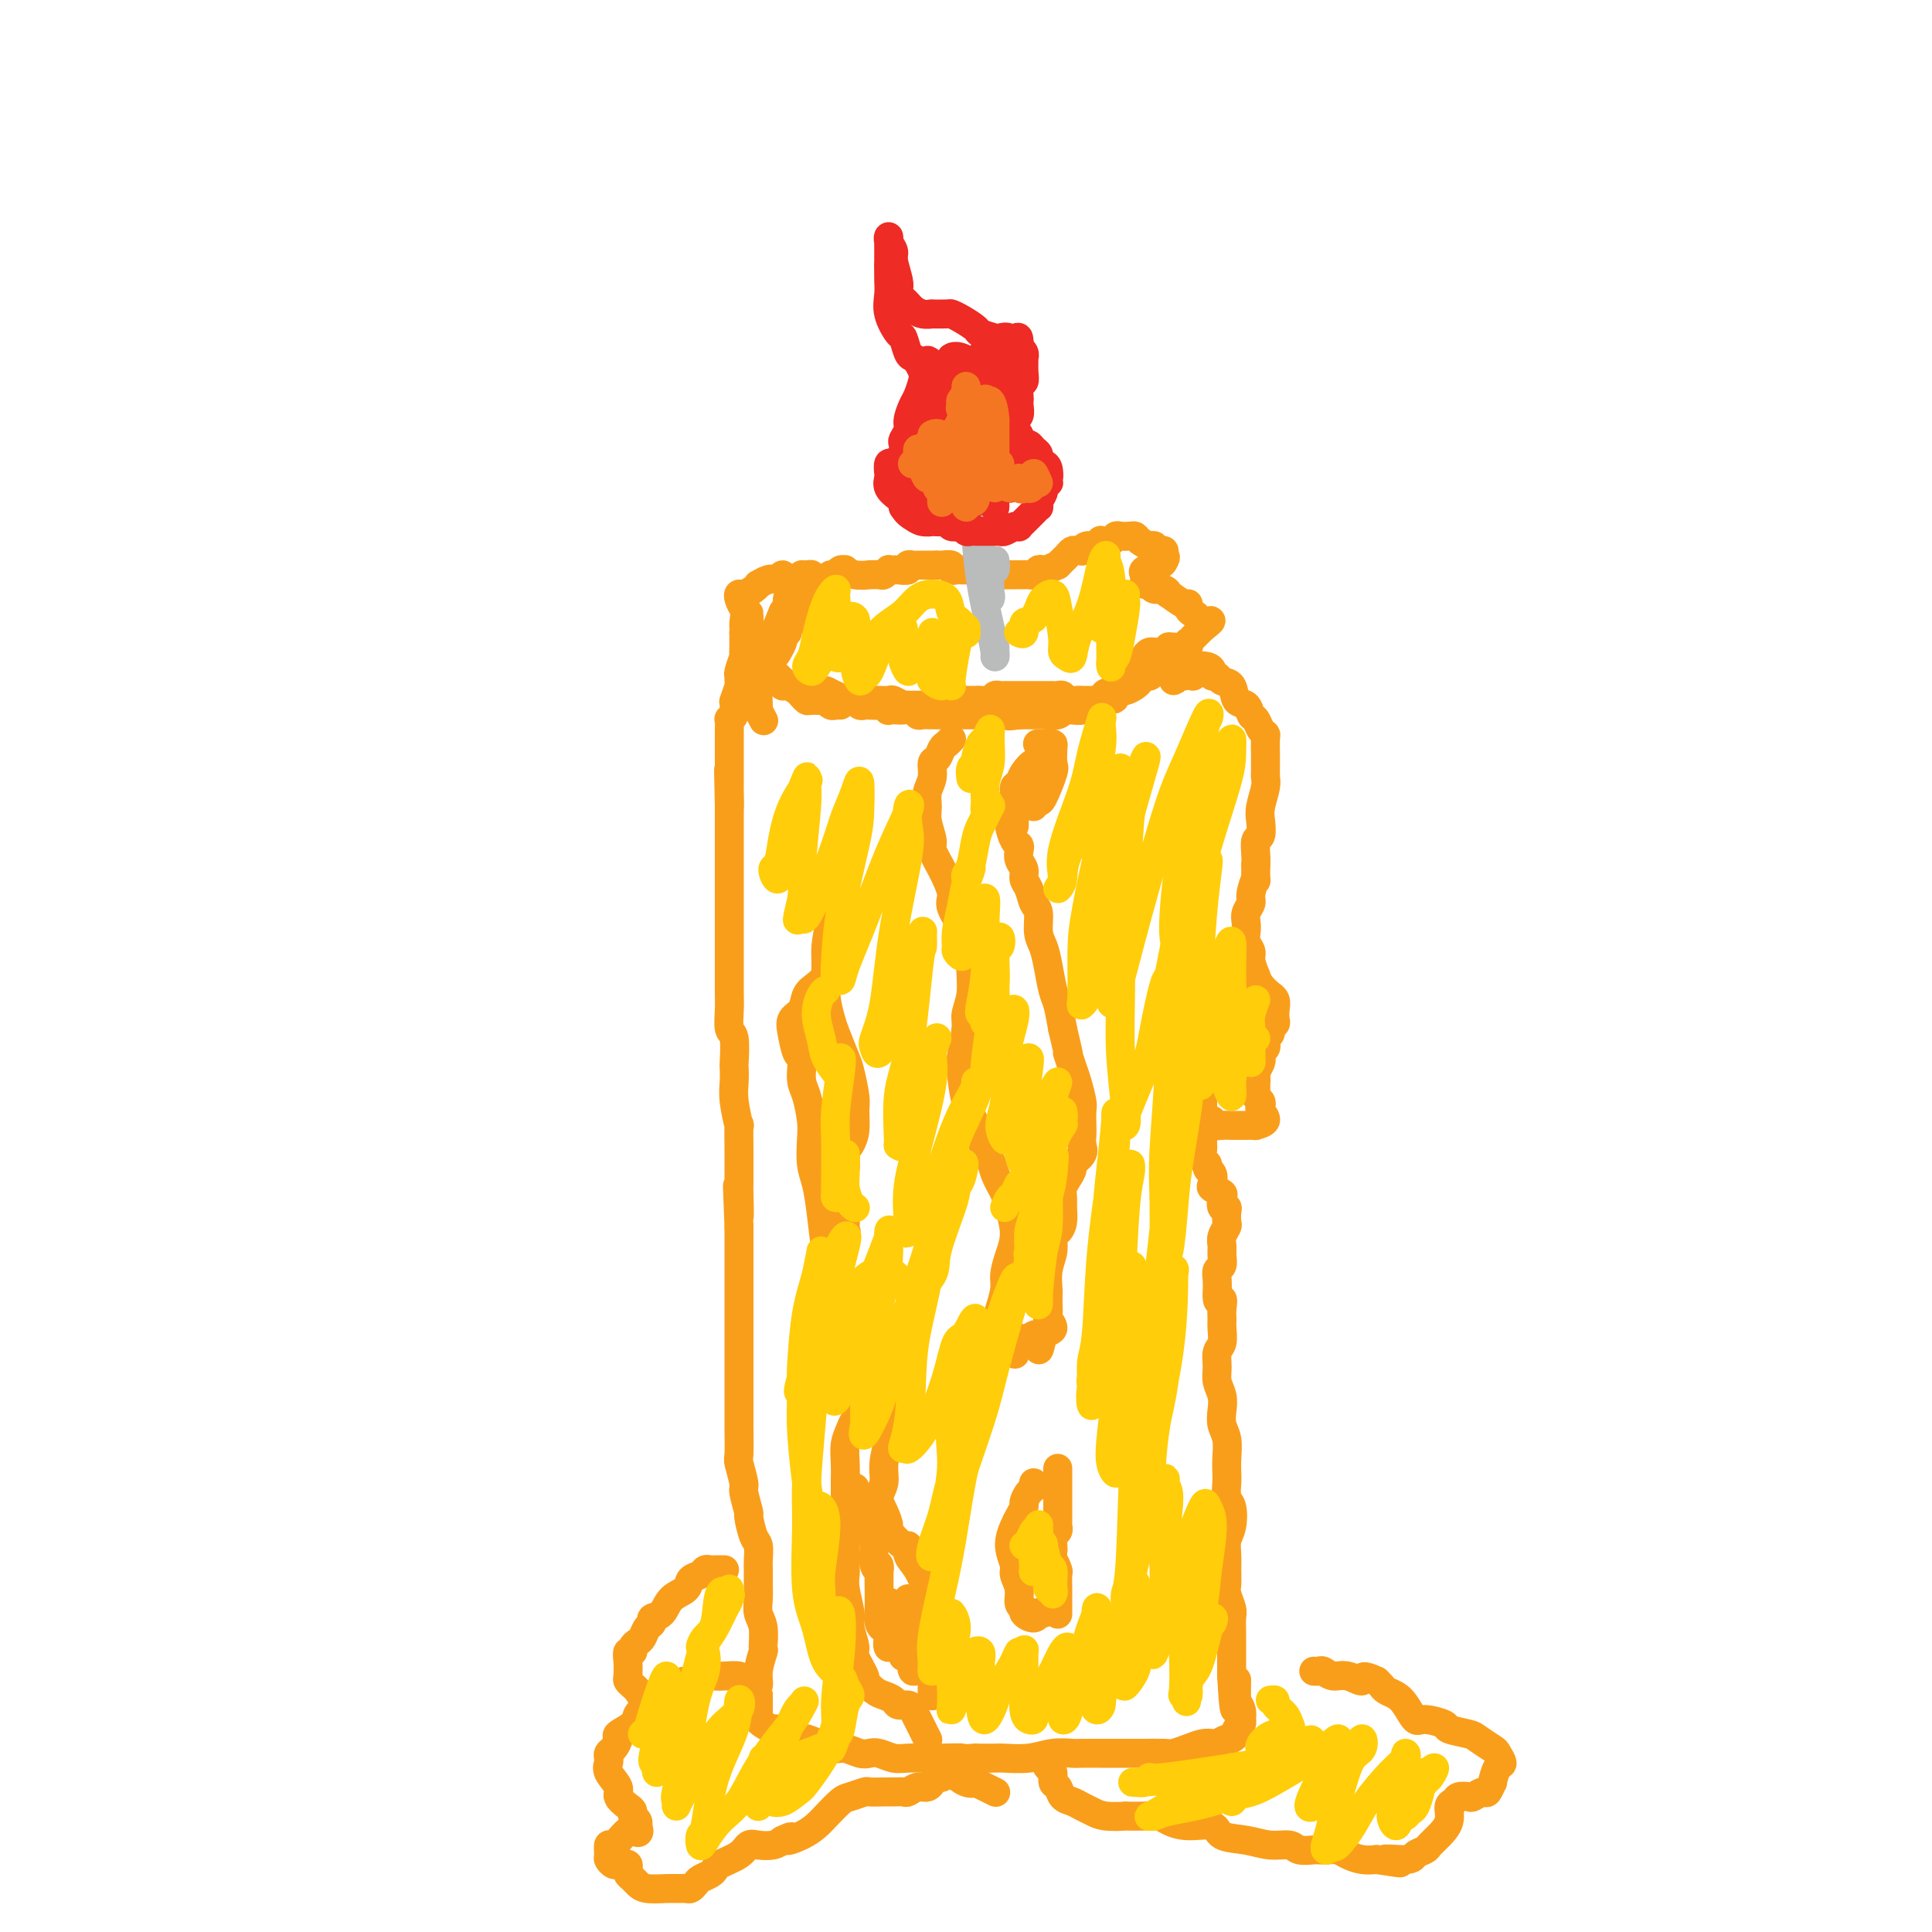 <svg viewBox='0 0 400 400' version='1.1' xmlns='http://www.w3.org/2000/svg' xmlns:xlink='http://www.w3.org/1999/xlink'><g fill='none' stroke='#F99E1B' stroke-width='6' stroke-linecap='round' stroke-linejoin='round'><path d='M245,138c0.000,-0.289 0.001,-0.578 0,-1c-0.001,-0.422 -0.003,-0.978 0,-1c0.003,-0.022 0.011,0.489 0,0c-0.011,-0.489 -0.041,-1.978 0,-2c0.041,-0.022 0.155,1.422 0,2c-0.155,0.578 -0.577,0.289 -1,0'/><path d='M244,136c-0.155,-0.132 -0.041,0.539 0,1c0.041,0.461 0.011,0.711 0,1c-0.011,0.289 -0.003,0.616 0,1c0.003,0.384 0.001,0.824 0,1c-0.001,0.176 -0.000,0.088 0,0'/><path d='M245,138c-0.002,0.289 -0.003,0.578 0,1c0.003,0.422 0.011,0.977 0,1c-0.011,0.023 -0.041,-0.487 0,-1c0.041,-0.513 0.155,-1.031 0,-1c-0.155,0.031 -0.577,0.610 -1,1c-0.423,0.390 -0.845,0.590 -1,1c-0.155,0.410 -0.042,1.030 0,1c0.042,-0.030 0.012,-0.711 0,-1c-0.012,-0.289 -0.006,-0.188 0,-1c0.006,-0.812 0.012,-2.537 0,-3c-0.012,-0.463 -0.042,0.337 0,0c0.042,-0.337 0.155,-1.811 0,-2c-0.155,-0.189 -0.577,0.905 -1,2'/><path d='M242,136c-0.107,-0.666 0.126,-0.332 0,0c-0.126,0.332 -0.611,0.663 -1,1c-0.389,0.337 -0.682,0.682 -1,1c-0.318,0.318 -0.662,0.610 -1,1c-0.338,0.390 -0.672,0.879 -1,1c-0.328,0.121 -0.651,-0.126 -1,0c-0.349,0.126 -0.723,0.626 -1,1c-0.277,0.374 -0.455,0.621 -1,1c-0.545,0.379 -1.455,0.890 -2,1c-0.545,0.110 -0.723,-0.180 -1,0c-0.277,0.180 -0.651,0.832 -1,1c-0.349,0.168 -0.671,-0.147 -1,0c-0.329,0.147 -0.665,0.758 -1,1c-0.335,0.242 -0.668,0.116 -1,0c-0.332,-0.116 -0.661,-0.224 -1,0c-0.339,0.224 -0.686,0.778 -1,1c-0.314,0.222 -0.595,0.112 -1,0c-0.405,-0.112 -0.935,-0.227 -1,0c-0.065,0.227 0.335,0.797 0,1c-0.335,0.203 -1.407,0.040 -2,0c-0.593,-0.040 -0.709,0.042 -1,0c-0.291,-0.042 -0.759,-0.207 -1,0c-0.241,0.207 -0.255,0.788 -1,1c-0.745,0.212 -2.220,0.057 -3,0c-0.780,-0.057 -0.864,-0.015 -1,0c-0.136,0.015 -0.325,0.004 -1,0c-0.675,-0.004 -1.838,-0.002 -3,0'/><path d='M211,148c-3.203,0.464 -2.210,0.124 -2,0c0.210,-0.124 -0.364,-0.033 -1,0c-0.636,0.033 -1.334,0.009 -2,0c-0.666,-0.009 -1.300,-0.002 -2,0c-0.700,0.002 -1.465,0.001 -2,0c-0.535,-0.001 -0.839,-0.000 -1,0c-0.161,0.000 -0.180,0.000 -1,0c-0.820,-0.000 -2.442,0.000 -3,0c-0.558,-0.000 -0.051,-0.000 0,0c0.051,0.000 -0.354,0.001 -1,0c-0.646,-0.001 -1.534,-0.004 -2,0c-0.466,0.004 -0.510,0.015 -1,0c-0.490,-0.015 -1.425,-0.057 -2,0c-0.575,0.057 -0.789,0.211 -1,0c-0.211,-0.211 -0.420,-0.788 -1,-1c-0.580,-0.212 -1.532,-0.061 -2,0c-0.468,0.061 -0.453,0.030 -1,0c-0.547,-0.030 -1.656,-0.061 -2,0c-0.344,0.061 0.077,0.212 0,0c-0.077,-0.212 -0.651,-0.788 -1,-1c-0.349,-0.212 -0.473,-0.061 -1,0c-0.527,0.061 -1.455,0.030 -2,0c-0.545,-0.030 -0.705,-0.061 -1,0c-0.295,0.061 -0.723,0.213 -1,0c-0.277,-0.213 -0.403,-0.792 -1,-1c-0.597,-0.208 -1.665,-0.045 -2,0c-0.335,0.045 0.064,-0.026 0,0c-0.064,0.026 -0.590,0.150 -1,0c-0.410,-0.150 -0.705,-0.575 -1,-1'/><path d='M173,144c-6.019,-0.546 -2.066,0.088 -1,0c1.066,-0.088 -0.756,-0.899 -1,-1c-0.244,-0.101 1.090,0.509 2,1c0.910,0.491 1.394,0.864 2,1c0.606,0.136 1.332,0.037 2,0c0.668,-0.037 1.277,-0.011 2,0c0.723,0.011 1.559,0.007 2,0c0.441,-0.007 0.486,-0.016 1,0c0.514,0.016 1.495,0.057 2,0c0.505,-0.057 0.533,-0.211 1,0c0.467,0.211 1.371,0.789 2,1c0.629,0.211 0.981,0.057 1,0c0.019,-0.057 -0.294,-0.015 0,0c0.294,0.015 1.196,0.004 2,0c0.804,-0.004 1.512,-0.000 2,0c0.488,0.000 0.758,-0.003 1,0c0.242,0.003 0.457,0.011 1,0c0.543,-0.011 1.416,-0.041 2,0c0.584,0.041 0.881,0.155 1,0c0.119,-0.155 0.059,-0.577 0,-1'/><path d='M197,145c4.061,0.155 2.215,0.041 2,0c-0.215,-0.041 1.203,-0.010 2,0c0.797,0.010 0.973,-0.001 1,0c0.027,0.001 -0.095,0.014 0,0c0.095,-0.014 0.407,-0.056 1,0c0.593,0.056 1.468,0.211 2,0c0.532,-0.211 0.720,-0.789 1,-1c0.280,-0.211 0.653,-0.057 1,0c0.347,0.057 0.669,0.015 1,0c0.331,-0.015 0.670,-0.004 1,0c0.330,0.004 0.651,0.001 1,0c0.349,-0.001 0.727,-0.000 1,0c0.273,0.000 0.440,0.000 1,0c0.560,-0.000 1.512,0.000 2,0c0.488,-0.000 0.512,-0.001 1,0c0.488,0.001 1.439,0.004 2,0c0.561,-0.004 0.731,-0.015 1,0c0.269,0.015 0.636,0.057 1,0c0.364,-0.057 0.724,-0.211 1,0c0.276,0.211 0.469,0.789 1,1c0.531,0.211 1.399,0.057 2,0c0.601,-0.057 0.935,-0.015 1,0c0.065,0.015 -0.137,0.004 0,0c0.137,-0.004 0.614,-0.001 1,0c0.386,0.001 0.681,0.000 1,0c0.319,-0.000 0.663,-0.000 1,0c0.337,0.000 0.669,0.000 1,0'/><path d='M228,145c4.975,-0.179 1.911,-0.626 1,-1c-0.911,-0.374 0.329,-0.674 1,-1c0.671,-0.326 0.771,-0.679 1,-1c0.229,-0.321 0.586,-0.611 1,-1c0.414,-0.389 0.884,-0.877 1,-1c0.116,-0.123 -0.123,0.121 0,0c0.123,-0.121 0.607,-0.606 1,-1c0.393,-0.394 0.696,-0.698 1,-1c0.304,-0.302 0.609,-0.602 1,-1c0.391,-0.398 0.869,-0.895 1,-1c0.131,-0.105 -0.086,0.182 0,0c0.086,-0.182 0.475,-0.833 1,-1c0.525,-0.167 1.187,0.151 2,0c0.813,-0.151 1.777,-0.772 2,-1c0.223,-0.228 -0.294,-0.065 0,0c0.294,0.065 1.399,0.032 2,0c0.601,-0.032 0.700,-0.064 1,0c0.300,0.064 0.802,0.223 1,0c0.198,-0.223 0.091,-0.830 0,-1c-0.091,-0.170 -0.165,0.095 0,0c0.165,-0.095 0.570,-0.551 1,-1c0.430,-0.449 0.885,-0.890 1,-1c0.115,-0.110 -0.110,0.111 0,0c0.110,-0.111 0.555,-0.556 1,-1'/><path d='M249,130c3.298,-2.500 1.041,-1.248 0,-1c-1.041,0.248 -0.868,-0.506 -1,-1c-0.132,-0.494 -0.569,-0.729 -1,-1c-0.431,-0.271 -0.857,-0.579 -1,-1c-0.143,-0.421 -0.002,-0.954 0,-1c0.002,-0.046 -0.136,0.395 -1,0c-0.864,-0.395 -2.455,-1.627 -3,-2c-0.545,-0.373 -0.045,0.111 0,0c0.045,-0.111 -0.366,-0.817 -1,-1c-0.634,-0.183 -1.490,0.158 -2,0c-0.510,-0.158 -0.675,-0.816 -1,-1c-0.325,-0.184 -0.809,0.105 -1,0c-0.191,-0.105 -0.090,-0.606 0,-1c0.090,-0.394 0.168,-0.683 0,-1c-0.168,-0.317 -0.584,-0.662 0,-1c0.584,-0.338 2.167,-0.668 3,-1c0.833,-0.332 0.917,-0.666 1,-1'/><path d='M241,116c0.606,-0.780 0.122,-0.730 0,-1c-0.122,-0.270 0.118,-0.860 0,-1c-0.118,-0.140 -0.595,0.169 -1,0c-0.405,-0.169 -0.737,-0.816 -1,-1c-0.263,-0.184 -0.455,0.095 -1,0c-0.545,-0.095 -1.442,-0.562 -2,-1c-0.558,-0.438 -0.778,-0.846 -1,-1c-0.222,-0.154 -0.445,-0.055 -1,0c-0.555,0.055 -1.440,0.066 -2,0c-0.560,-0.066 -0.793,-0.210 -1,0c-0.207,0.210 -0.388,0.773 -1,1c-0.612,0.227 -1.657,0.117 -2,0c-0.343,-0.117 0.014,-0.242 0,0c-0.014,0.242 -0.399,0.850 -1,1c-0.601,0.150 -1.418,-0.157 -2,0c-0.582,0.157 -0.929,0.777 -1,1c-0.071,0.223 0.136,0.049 0,0c-0.136,-0.049 -0.614,0.028 -1,0c-0.386,-0.028 -0.681,-0.162 -1,0c-0.319,0.162 -0.663,0.621 -1,1c-0.337,0.379 -0.668,0.680 -1,1c-0.332,0.320 -0.666,0.660 -1,1'/><path d='M219,117c-2.622,1.171 -2.677,1.098 -3,1c-0.323,-0.098 -0.914,-0.223 -1,0c-0.086,0.223 0.331,0.792 0,1c-0.331,0.208 -1.411,0.056 -2,0c-0.589,-0.056 -0.686,-0.015 -1,0c-0.314,0.015 -0.843,0.004 -1,0c-0.157,-0.004 0.059,-0.001 0,0c-0.059,0.001 -0.393,0.001 -1,0c-0.607,-0.001 -1.486,-0.004 -2,0c-0.514,0.004 -0.663,0.015 -1,0c-0.337,-0.015 -0.864,-0.057 -1,0c-0.136,0.057 0.118,0.211 0,0c-0.118,-0.211 -0.609,-0.789 -1,-1c-0.391,-0.211 -0.682,-0.057 -1,0c-0.318,0.057 -0.663,0.015 -1,0c-0.337,-0.015 -0.667,-0.004 -1,0c-0.333,0.004 -0.668,0.002 -1,0c-0.332,-0.002 -0.662,-0.004 -1,0c-0.338,0.004 -0.686,0.015 -1,0c-0.314,-0.015 -0.595,-0.057 -1,0c-0.405,0.057 -0.933,0.211 -1,0c-0.067,-0.211 0.328,-0.788 0,-1c-0.328,-0.212 -1.379,-0.061 -2,0c-0.621,0.061 -0.810,0.030 -1,0'/><path d='M194,117c-4.102,0.000 -1.858,0.000 -1,0c0.858,-0.000 0.331,-0.001 0,0c-0.331,0.001 -0.465,0.004 -1,0c-0.535,-0.004 -1.471,-0.015 -2,0c-0.529,0.015 -0.652,0.057 -1,0c-0.348,-0.057 -0.920,-0.211 -1,0c-0.080,0.211 0.333,0.788 0,1c-0.333,0.212 -1.413,0.061 -2,0c-0.587,-0.061 -0.681,-0.030 -1,0c-0.319,0.030 -0.864,0.061 -1,0c-0.136,-0.061 0.138,-0.213 0,0c-0.138,0.213 -0.687,0.790 -1,1c-0.313,0.210 -0.389,0.052 -1,0c-0.611,-0.052 -1.757,0.000 -2,0c-0.243,-0.000 0.415,-0.054 0,0c-0.415,0.054 -1.904,0.215 -3,0c-1.096,-0.215 -1.799,-0.804 -2,-1c-0.201,-0.196 0.101,0.003 0,0c-0.101,-0.003 -0.604,-0.208 -1,0c-0.396,0.208 -0.683,0.829 -1,1c-0.317,0.171 -0.662,-0.108 -1,0c-0.338,0.108 -0.668,0.604 -1,1c-0.332,0.396 -0.666,0.694 -1,1c-0.334,0.306 -0.667,0.621 -1,1c-0.333,0.379 -0.667,0.823 -1,1c-0.333,0.177 -0.667,0.089 -1,0'/><path d='M167,123c-1.325,0.952 -1.139,0.832 -1,1c0.139,0.168 0.231,0.622 0,1c-0.231,0.378 -0.784,0.678 -1,1c-0.216,0.322 -0.095,0.665 0,1c0.095,0.335 0.165,0.663 0,1c-0.165,0.337 -0.566,0.682 -1,1c-0.434,0.318 -0.900,0.609 -1,1c-0.100,0.391 0.166,0.882 0,1c-0.166,0.118 -0.765,-0.136 -1,0c-0.235,0.136 -0.105,0.663 0,1c0.105,0.337 0.186,0.486 0,1c-0.186,0.514 -0.639,1.393 -1,2c-0.361,0.607 -0.630,0.940 -1,1c-0.370,0.060 -0.842,-0.155 -1,0c-0.158,0.155 -0.001,0.681 0,1c0.001,0.319 -0.154,0.432 0,1c0.154,0.568 0.615,1.591 1,2c0.385,0.409 0.692,0.205 1,0'/><path d='M161,140c0.544,0.626 0.905,0.692 1,1c0.095,0.308 -0.076,0.857 0,1c0.076,0.143 0.399,-0.119 1,0c0.601,0.119 1.479,0.621 2,1c0.521,0.379 0.685,0.637 1,1c0.315,0.363 0.781,0.833 1,1c0.219,0.167 0.191,0.031 1,0c0.809,-0.031 2.455,0.044 3,0c0.545,-0.044 -0.011,-0.208 0,0c0.011,0.208 0.591,0.788 1,1c0.409,0.212 0.649,0.057 1,0c0.351,-0.057 0.815,-0.016 1,0c0.185,0.016 0.093,0.008 0,0'/><path d='M246,137c0.000,-0.422 0.000,-0.844 0,-1c0.000,-0.156 0.000,-0.044 0,0c0.000,0.044 0.000,0.022 0,0'/><path d='M247,140c0.475,-0.315 0.949,-0.630 1,-1c0.051,-0.370 -0.323,-0.794 0,-1c0.323,-0.206 1.342,-0.195 2,0c0.658,0.195 0.954,0.575 1,1c0.046,0.425 -0.157,0.895 0,1c0.157,0.105 0.676,-0.156 1,0c0.324,0.156 0.454,0.728 1,1c0.546,0.272 1.508,0.243 2,1c0.492,0.757 0.513,2.301 1,3c0.487,0.699 1.441,0.555 2,1c0.559,0.445 0.724,1.479 1,2c0.276,0.521 0.662,0.529 1,1c0.338,0.471 0.626,1.405 1,2c0.374,0.595 0.832,0.849 1,1c0.168,0.151 0.045,0.197 0,1c-0.045,0.803 -0.011,2.363 0,3c0.011,0.637 -0.001,0.352 0,1c0.001,0.648 0.014,2.231 0,3c-0.014,0.769 -0.055,0.725 0,1c0.055,0.275 0.207,0.870 0,2c-0.207,1.130 -0.774,2.796 -1,4c-0.226,1.204 -0.113,1.947 0,3c0.113,1.053 0.226,2.416 0,3c-0.226,0.584 -0.792,0.388 -1,1c-0.208,0.612 -0.060,2.032 0,3c0.060,0.968 0.030,1.484 0,2'/><path d='M260,179c-0.090,4.855 0.186,2.991 0,3c-0.186,0.009 -0.834,1.889 -1,3c-0.166,1.111 0.151,1.452 0,2c-0.151,0.548 -0.768,1.302 -1,2c-0.232,0.698 -0.077,1.340 0,2c0.077,0.660 0.077,1.337 0,2c-0.077,0.663 -0.231,1.311 0,2c0.231,0.689 0.848,1.420 1,2c0.152,0.580 -0.162,1.011 0,2c0.162,0.989 0.799,2.538 1,3c0.201,0.462 -0.033,-0.161 0,0c0.033,0.161 0.335,1.107 1,2c0.665,0.893 1.695,1.735 2,2c0.305,0.265 -0.113,-0.045 0,0c0.113,0.045 0.758,0.446 1,1c0.242,0.554 0.080,1.262 0,2c-0.080,0.738 -0.078,1.507 0,2c0.078,0.493 0.231,0.709 0,1c-0.231,0.291 -0.845,0.655 -1,1c-0.155,0.345 0.151,0.670 0,1c-0.151,0.330 -0.759,0.666 -1,1c-0.241,0.334 -0.116,0.666 0,1c0.116,0.334 0.224,0.671 0,1c-0.224,0.329 -0.778,0.652 -1,1c-0.222,0.348 -0.111,0.722 0,1c0.111,0.278 0.222,0.459 0,1c-0.222,0.541 -0.778,1.440 -1,2c-0.222,0.560 -0.111,0.780 0,1'/><path d='M260,223c-0.618,2.421 -0.162,1.475 0,1c0.162,-0.475 0.030,-0.478 0,0c-0.030,0.478 0.043,1.436 0,2c-0.043,0.564 -0.202,0.732 0,1c0.202,0.268 0.764,0.636 1,1c0.236,0.364 0.146,0.724 0,1c-0.146,0.276 -0.347,0.466 0,1c0.347,0.534 1.244,1.411 1,2c-0.244,0.589 -1.628,0.890 -2,1c-0.372,0.110 0.270,0.030 0,0c-0.270,-0.030 -1.451,-0.008 -2,0c-0.549,0.008 -0.466,0.003 -1,0c-0.534,-0.003 -1.683,-0.005 -2,0c-0.317,0.005 0.200,0.016 0,0c-0.200,-0.016 -1.118,-0.058 -2,0c-0.882,0.058 -1.728,0.217 -2,0c-0.272,-0.217 0.030,-0.811 0,-1c-0.030,-0.189 -0.393,0.026 -1,0c-0.607,-0.026 -1.459,-0.293 -2,-1c-0.541,-0.707 -0.770,-1.853 -1,-3'/><path d='M247,228c-0.845,-0.892 -0.959,-0.623 -1,-1c-0.041,-0.377 -0.011,-1.401 0,-2c0.011,-0.599 0.003,-0.773 0,-1c-0.003,-0.227 -0.001,-0.508 0,-1c0.001,-0.492 0.000,-1.197 0,-2c-0.000,-0.803 -0.000,-1.706 0,-2c0.000,-0.294 -0.000,0.020 0,0c0.000,-0.020 0.000,-0.372 0,-1c-0.000,-0.628 -0.001,-1.530 0,-2c0.001,-0.470 0.004,-0.508 0,-1c-0.004,-0.492 -0.015,-1.439 0,-2c0.015,-0.561 0.057,-0.736 0,-1c-0.057,-0.264 -0.211,-0.616 0,-1c0.211,-0.384 0.789,-0.799 1,-1c0.211,-0.201 0.056,-0.188 0,-1c-0.056,-0.812 -0.011,-2.449 0,-3c0.011,-0.551 -0.011,-0.015 0,0c0.011,0.015 0.056,-0.491 0,-1c-0.056,-0.509 -0.212,-1.020 0,-1c0.212,0.020 0.793,0.570 1,1c0.207,0.430 0.041,0.739 0,1c-0.041,0.261 0.041,0.474 0,1c-0.041,0.526 -0.207,1.365 0,2c0.207,0.635 0.788,1.067 1,2c0.212,0.933 0.057,2.367 0,3c-0.057,0.633 -0.016,0.467 0,1c0.016,0.533 0.008,1.767 0,3'/><path d='M249,218c0.597,1.990 1.088,0.965 1,1c-0.088,0.035 -0.756,1.130 -1,2c-0.244,0.870 -0.065,1.514 0,2c0.065,0.486 0.018,0.814 0,1c-0.018,0.186 -0.005,0.231 0,1c0.005,0.769 0.001,2.262 0,3c-0.001,0.738 -0.000,0.722 0,1c0.000,0.278 -0.001,0.852 0,2c0.001,1.148 0.004,2.871 0,4c-0.004,1.129 -0.016,1.665 0,2c0.016,0.335 0.061,0.470 0,1c-0.061,0.530 -0.226,1.455 0,2c0.226,0.545 0.843,0.709 1,1c0.157,0.291 -0.147,0.708 0,1c0.147,0.292 0.743,0.458 1,1c0.257,0.542 0.173,1.459 0,2c-0.173,0.541 -0.435,0.705 0,1c0.435,0.295 1.567,0.722 2,1c0.433,0.278 0.168,0.407 0,1c-0.168,0.593 -0.240,1.650 0,2c0.240,0.350 0.793,-0.005 1,0c0.207,0.005 0.070,0.372 0,1c-0.070,0.628 -0.072,1.519 0,2c0.072,0.481 0.216,0.552 0,1c-0.216,0.448 -0.794,1.271 -1,2c-0.206,0.729 -0.041,1.363 0,2c0.041,0.637 -0.041,1.276 0,2c0.041,0.724 0.207,1.534 0,2c-0.207,0.466 -0.786,0.587 -1,1c-0.214,0.413 -0.061,1.118 0,2c0.061,0.882 0.031,1.941 0,3'/><path d='M252,268c-0.083,2.453 0.711,1.084 1,1c0.289,-0.084 0.074,1.117 0,2c-0.074,0.883 -0.005,1.447 0,2c0.005,0.553 -0.052,1.096 0,2c0.052,0.904 0.214,2.171 0,3c-0.214,0.829 -0.803,1.222 -1,2c-0.197,0.778 -0.001,1.941 0,3c0.001,1.059 -0.192,2.015 0,3c0.192,0.985 0.769,1.999 1,3c0.231,1.001 0.114,1.987 0,3c-0.114,1.013 -0.227,2.052 0,3c0.227,0.948 0.792,1.805 1,3c0.208,1.195 0.059,2.727 0,4c-0.059,1.273 -0.029,2.287 0,3c0.029,0.713 0.057,1.124 0,2c-0.057,0.876 -0.197,2.215 0,3c0.197,0.785 0.732,1.014 1,2c0.268,0.986 0.268,2.729 0,4c-0.268,1.271 -0.805,2.068 -1,3c-0.195,0.932 -0.048,1.997 0,3c0.048,1.003 -0.001,1.944 0,3c0.001,1.056 0.053,2.226 0,3c-0.053,0.774 -0.210,1.151 0,2c0.210,0.849 0.788,2.169 1,3c0.212,0.831 0.057,1.173 0,2c-0.057,0.827 -0.015,2.140 0,3c0.015,0.860 0.004,1.266 0,2c-0.004,0.734 -0.001,1.795 0,2c0.001,0.205 0.000,-0.445 0,0c-0.000,0.445 -0.000,1.984 0,3c0.000,1.016 0.000,1.508 0,2'/><path d='M255,347c0.692,12.627 0.921,4.695 1,2c0.079,-2.695 0.007,-0.154 0,1c-0.007,1.154 0.050,0.921 0,1c-0.050,0.079 -0.209,0.469 0,1c0.209,0.531 0.784,1.203 1,2c0.216,0.797 0.073,1.719 0,2c-0.073,0.281 -0.075,-0.078 0,0c0.075,0.078 0.229,0.594 0,1c-0.229,0.406 -0.839,0.701 -1,1c-0.161,0.299 0.126,0.602 0,1c-0.126,0.398 -0.666,0.890 -1,1c-0.334,0.110 -0.462,-0.164 -1,0c-0.538,0.164 -1.485,0.766 -2,1c-0.515,0.234 -0.597,0.101 -1,0c-0.403,-0.101 -1.128,-0.171 -2,0c-0.872,0.171 -1.892,0.582 -3,1c-1.108,0.418 -2.304,0.844 -3,1c-0.696,0.156 -0.891,0.042 -2,0c-1.109,-0.042 -3.130,-0.011 -4,0c-0.870,0.011 -0.588,0.003 -1,0c-0.412,-0.003 -1.519,-0.002 -3,0c-1.481,0.002 -3.335,0.004 -5,0c-1.665,-0.004 -3.139,-0.015 -4,0c-0.861,0.015 -1.107,0.057 -2,0c-0.893,-0.057 -2.433,-0.211 -4,0c-1.567,0.211 -3.162,0.789 -5,1c-1.838,0.211 -3.918,0.057 -5,0c-1.082,-0.057 -1.166,-0.016 -2,0c-0.834,0.016 -2.417,0.008 -4,0'/><path d='M202,364c-8.206,0.464 -3.720,0.125 -3,0c0.720,-0.125 -2.324,-0.037 -4,0c-1.676,0.037 -1.982,0.024 -3,0c-1.018,-0.024 -2.747,-0.058 -4,0c-1.253,0.058 -2.030,0.208 -3,0c-0.970,-0.208 -2.134,-0.773 -3,-1c-0.866,-0.227 -1.436,-0.118 -2,0c-0.564,0.118 -1.123,0.243 -2,0c-0.877,-0.243 -2.074,-0.853 -3,-1c-0.926,-0.147 -1.583,0.171 -2,0c-0.417,-0.171 -0.595,-0.830 -1,-1c-0.405,-0.170 -1.039,0.150 -2,0c-0.961,-0.150 -2.250,-0.771 -3,-1c-0.750,-0.229 -0.961,-0.065 -1,0c-0.039,0.065 0.096,0.033 0,0c-0.096,-0.033 -0.421,-0.065 -1,0c-0.579,0.065 -1.411,0.229 -2,0c-0.589,-0.229 -0.935,-0.849 -1,-1c-0.065,-0.151 0.151,0.167 0,0c-0.151,-0.167 -0.667,-0.818 -1,-1c-0.333,-0.182 -0.481,0.106 -1,0c-0.519,-0.106 -1.407,-0.605 -2,-1c-0.593,-0.395 -0.891,-0.686 -1,-1c-0.109,-0.314 -0.029,-0.651 0,-1c0.029,-0.349 0.008,-0.709 0,-1c-0.008,-0.291 -0.002,-0.512 0,-1c0.002,-0.488 0.001,-1.244 0,-2'/><path d='M157,351c-0.912,-1.728 -0.191,-1.547 0,-2c0.191,-0.453 -0.149,-1.538 0,-3c0.149,-1.462 0.786,-3.301 1,-4c0.214,-0.699 0.005,-0.259 0,-1c-0.005,-0.741 0.195,-2.664 0,-4c-0.195,-1.336 -0.784,-2.086 -1,-3c-0.216,-0.914 -0.057,-1.993 0,-3c0.057,-1.007 0.013,-1.944 0,-3c-0.013,-1.056 0.007,-2.231 0,-3c-0.007,-0.769 -0.039,-1.130 0,-2c0.039,-0.870 0.150,-2.247 0,-3c-0.150,-0.753 -0.561,-0.881 -1,-2c-0.439,-1.119 -0.906,-3.228 -1,-4c-0.094,-0.772 0.185,-0.206 0,-1c-0.185,-0.794 -0.834,-2.949 -1,-4c-0.166,-1.051 0.152,-1.000 0,-2c-0.152,-1.000 -0.773,-3.052 -1,-4c-0.227,-0.948 -0.061,-0.794 0,-2c0.061,-1.206 0.016,-3.774 0,-5c-0.016,-1.226 -0.004,-1.111 0,-2c0.004,-0.889 0.001,-2.781 0,-4c-0.001,-1.219 -0.000,-1.766 0,-3c0.000,-1.234 0.000,-3.154 0,-4c-0.000,-0.846 -0.000,-0.619 0,-2c0.000,-1.381 0.000,-4.369 0,-6c-0.000,-1.631 -0.000,-1.905 0,-3c0.000,-1.095 0.000,-3.012 0,-4c-0.000,-0.988 -0.000,-1.048 0,-2c0.000,-0.952 0.000,-2.795 0,-4c-0.000,-1.205 -0.000,-1.773 0,-3c0.000,-1.227 0.000,-3.114 0,-5'/><path d='M153,254c-0.619,-15.460 -0.166,-5.609 0,-3c0.166,2.609 0.044,-2.025 0,-4c-0.044,-1.975 -0.011,-1.292 0,-2c0.011,-0.708 -0.001,-2.808 0,-4c0.001,-1.192 0.014,-1.476 0,-3c-0.014,-1.524 -0.056,-4.287 0,-5c0.056,-0.713 0.211,0.623 0,0c-0.211,-0.623 -0.788,-3.204 -1,-5c-0.212,-1.796 -0.061,-2.807 0,-4c0.061,-1.193 0.030,-2.567 0,-3c-0.030,-0.433 -0.061,0.076 0,-1c0.061,-1.076 0.212,-3.738 0,-5c-0.212,-1.262 -0.789,-1.124 -1,-2c-0.211,-0.876 -0.057,-2.764 0,-4c0.057,-1.236 0.015,-1.818 0,-3c-0.015,-1.182 -0.004,-2.964 0,-4c0.004,-1.036 0.001,-1.325 0,-2c-0.001,-0.675 -0.000,-1.735 0,-3c0.000,-1.265 0.000,-2.734 0,-4c-0.000,-1.266 -0.000,-2.330 0,-3c0.000,-0.670 0.000,-0.945 0,-2c-0.000,-1.055 -0.000,-2.889 0,-4c0.000,-1.111 0.000,-1.500 0,-2c-0.000,-0.500 -0.000,-1.111 0,-2c0.000,-0.889 0.000,-2.054 0,-3c-0.000,-0.946 -0.000,-1.672 0,-2c0.000,-0.328 0.000,-0.259 0,-1c-0.000,-0.741 -0.000,-2.291 0,-3c0.000,-0.709 0.000,-0.575 0,-1c-0.000,-0.425 -0.000,-1.407 0,-2c0.000,-0.593 0.000,-0.796 0,-1'/><path d='M151,167c-0.309,-13.876 -0.083,-5.066 0,-2c0.083,3.066 0.022,0.387 0,-1c-0.022,-1.387 -0.006,-1.484 0,-2c0.006,-0.516 0.002,-1.451 0,-2c-0.002,-0.549 -0.000,-0.710 0,-1c0.000,-0.290 0.000,-0.707 0,-1c-0.000,-0.293 -0.000,-0.460 0,-1c0.000,-0.540 -0.000,-1.453 0,-2c0.000,-0.547 0.000,-0.729 0,-1c-0.000,-0.271 -0.001,-0.632 0,-1c0.001,-0.368 0.004,-0.742 0,-1c-0.004,-0.258 -0.015,-0.401 0,-1c0.015,-0.599 0.057,-1.653 0,-2c-0.057,-0.347 -0.212,0.015 0,0c0.212,-0.015 0.793,-0.407 1,-1c0.207,-0.593 0.041,-1.387 0,-2c-0.041,-0.613 0.042,-1.043 0,-1c-0.042,0.043 -0.208,0.561 0,0c0.208,-0.561 0.792,-2.201 1,-3c0.208,-0.799 0.042,-0.759 0,-1c-0.042,-0.241 0.041,-0.765 0,-1c-0.041,-0.235 -0.207,-0.181 0,-1c0.207,-0.819 0.788,-2.510 1,-3c0.212,-0.490 0.057,0.219 0,0c-0.057,-0.219 -0.015,-1.368 0,-2c0.015,-0.632 0.004,-0.747 0,-1c-0.004,-0.253 -0.001,-0.644 0,-1c0.001,-0.356 0.001,-0.678 0,-1'/><path d='M154,131c0.403,-5.768 -0.091,-2.189 0,-1c0.091,1.189 0.767,-0.014 1,-1c0.233,-0.986 0.023,-1.757 0,-2c-0.023,-0.243 0.139,0.041 0,0c-0.139,-0.041 -0.581,-0.406 -1,-1c-0.419,-0.594 -0.816,-1.417 -1,-2c-0.184,-0.583 -0.156,-0.926 0,-1c0.156,-0.074 0.440,0.120 1,0c0.560,-0.120 1.396,-0.554 2,-1c0.604,-0.446 0.975,-0.903 1,-1c0.025,-0.097 -0.295,0.165 0,0c0.295,-0.165 1.206,-0.758 2,-1c0.794,-0.242 1.469,-0.131 2,0c0.531,0.131 0.916,0.284 1,0c0.084,-0.284 -0.132,-1.004 0,-1c0.132,0.004 0.612,0.732 1,1c0.388,0.268 0.682,0.077 1,0c0.318,-0.077 0.659,-0.038 1,0'/><path d='M165,120c2.042,-0.849 1.145,-0.971 1,-1c-0.145,-0.029 0.460,0.034 1,0c0.540,-0.034 1.014,-0.164 1,0c-0.014,0.164 -0.516,0.622 -1,1c-0.484,0.378 -0.952,0.677 -1,1c-0.048,0.323 0.323,0.670 0,1c-0.323,0.330 -1.338,0.645 -2,1c-0.662,0.355 -0.969,0.752 -1,1c-0.031,0.248 0.213,0.347 0,1c-0.213,0.653 -0.883,1.858 -1,2c-0.117,0.142 0.319,-0.780 0,0c-0.319,0.780 -1.392,3.264 -2,5c-0.608,1.736 -0.752,2.726 -1,4c-0.248,1.274 -0.599,2.832 -1,4c-0.401,1.168 -0.853,1.946 -1,3c-0.147,1.054 0.012,2.386 0,3c-0.012,0.614 -0.196,0.512 0,1c0.196,0.488 0.770,1.568 1,2c0.230,0.432 0.115,0.216 0,0'/><path d='M210,171c0.000,-0.622 0.000,-1.244 0,-2c0.000,-0.756 0.000,-1.644 0,-2c0.000,-0.356 0.000,-0.178 0,0'/><path d='M214,160c0.205,-1.016 0.410,-2.032 0,-2c-0.410,0.032 -1.434,1.111 -2,2c-0.566,0.889 -0.673,1.590 -1,2c-0.327,0.410 -0.873,0.531 -1,1c-0.127,0.469 0.165,1.285 0,2c-0.165,0.715 -0.787,1.330 -1,2c-0.213,0.670 -0.018,1.397 0,2c0.018,0.603 -0.140,1.082 0,2c0.140,0.918 0.577,2.276 1,3c0.423,0.724 0.830,0.813 1,1c0.170,0.187 0.101,0.472 0,1c-0.101,0.528 -0.235,1.301 0,2c0.235,0.699 0.837,1.326 1,2c0.163,0.674 -0.115,1.395 0,2c0.115,0.605 0.622,1.095 1,2c0.378,0.905 0.626,2.225 1,3c0.374,0.775 0.874,1.005 1,2c0.126,0.995 -0.121,2.754 0,4c0.121,1.246 0.610,1.980 1,3c0.390,1.020 0.682,2.325 1,4c0.318,1.675 0.663,3.720 1,5c0.337,1.280 0.668,1.794 1,3c0.332,1.206 0.666,3.103 1,5'/><path d='M220,213c1.879,7.790 1.078,5.265 1,5c-0.078,-0.265 0.568,1.728 1,3c0.432,1.272 0.652,1.821 1,3c0.348,1.179 0.825,2.987 1,4c0.175,1.013 0.049,1.230 0,2c-0.049,0.770 -0.021,2.094 0,3c0.021,0.906 0.035,1.394 0,2c-0.035,0.606 -0.117,1.331 0,2c0.117,0.669 0.434,1.281 0,2c-0.434,0.719 -1.619,1.544 -2,2c-0.381,0.456 0.041,0.544 0,1c-0.041,0.456 -0.546,1.280 -1,2c-0.454,0.720 -0.856,1.335 -1,2c-0.144,0.665 -0.028,1.381 0,2c0.028,0.619 -0.030,1.141 0,2c0.030,0.859 0.148,2.056 0,3c-0.148,0.944 -0.561,1.637 -1,2c-0.439,0.363 -0.902,0.397 -1,1c-0.098,0.603 0.170,1.775 0,3c-0.170,1.225 -0.777,2.503 -1,4c-0.223,1.497 -0.061,3.212 0,4c0.061,0.788 0.022,0.649 0,1c-0.022,0.351 -0.025,1.194 0,2c0.025,0.806 0.079,1.577 0,2c-0.079,0.423 -0.290,0.499 0,1c0.290,0.501 1.083,1.429 1,2c-0.083,0.571 -1.041,0.786 -2,1'/><path d='M216,276c-1.375,6.260 -0.812,2.410 -1,1c-0.188,-1.410 -1.128,-0.380 -2,0c-0.872,0.380 -1.678,0.108 -2,0c-0.322,-0.108 -0.161,-0.054 0,0'/><path d='M214,167c0.370,-0.451 0.740,-0.902 1,-1c0.260,-0.098 0.410,0.156 1,-1c0.590,-1.156 1.620,-3.721 2,-5c0.380,-1.279 0.108,-1.271 0,-2c-0.108,-0.729 -0.053,-2.195 0,-3c0.053,-0.805 0.105,-0.948 0,-1c-0.105,-0.052 -0.368,-0.014 -1,0c-0.632,0.014 -1.632,0.004 -2,0c-0.368,-0.004 -0.105,-0.001 0,0c0.105,0.001 0.053,0.001 0,0'/><path d='M197,153c-0.331,0.367 -0.662,0.734 -1,1c-0.338,0.266 -0.683,0.430 -1,1c-0.317,0.570 -0.606,1.545 -1,2c-0.394,0.455 -0.891,0.388 -1,1c-0.109,0.612 0.171,1.901 0,3c-0.171,1.099 -0.793,2.008 -1,3c-0.207,0.992 0.003,2.066 0,3c-0.003,0.934 -0.217,1.728 0,3c0.217,1.272 0.864,3.023 1,4c0.136,0.977 -0.241,1.179 0,2c0.241,0.821 1.098,2.262 2,4c0.902,1.738 1.849,3.773 2,5c0.151,1.227 -0.494,1.647 0,3c0.494,1.353 2.128,3.640 3,5c0.872,1.360 0.981,1.792 1,3c0.019,1.208 -0.051,3.192 0,5c0.051,1.808 0.223,3.440 0,5c-0.223,1.560 -0.843,3.049 -1,4c-0.157,0.951 0.147,1.364 0,3c-0.147,1.636 -0.745,4.495 -1,6c-0.255,1.505 -0.166,1.656 0,3c0.166,1.344 0.411,3.881 1,6c0.589,2.119 1.522,3.819 2,5c0.478,1.181 0.499,1.842 1,3c0.501,1.158 1.481,2.812 2,4c0.519,1.188 0.577,1.911 1,3c0.423,1.089 1.212,2.545 2,4'/><path d='M208,247c1.392,3.382 0.871,2.335 1,3c0.129,0.665 0.907,3.040 1,5c0.093,1.960 -0.497,3.504 -1,5c-0.503,1.496 -0.917,2.942 -1,4c-0.083,1.058 0.164,1.727 0,3c-0.164,1.273 -0.738,3.151 -1,4c-0.262,0.849 -0.210,0.669 0,1c0.210,0.331 0.578,1.171 1,2c0.422,0.829 0.897,1.645 1,2c0.103,0.355 -0.164,0.249 0,1c0.164,0.751 0.761,2.357 1,3c0.239,0.643 0.119,0.321 0,0'/><path d='M219,304c-0.000,0.720 -0.000,1.439 0,2c0.000,0.561 0.000,0.963 0,1c-0.000,0.037 -0.000,-0.292 0,0c0.000,0.292 0.000,1.205 0,2c-0.000,0.795 -0.000,1.473 0,2c0.000,0.527 0.000,0.902 0,1c-0.000,0.098 -0.000,-0.080 0,0c0.000,0.080 0.001,0.417 0,1c-0.001,0.583 -0.004,1.412 0,2c0.004,0.588 0.015,0.935 0,1c-0.015,0.065 -0.057,-0.151 0,0c0.057,0.151 0.211,0.669 0,1c-0.211,0.331 -0.788,0.474 -1,1c-0.212,0.526 -0.061,1.436 0,2c0.061,0.564 0.030,0.782 0,1'/><path d='M218,321c-0.215,2.967 -0.254,1.884 0,2c0.254,0.116 0.800,1.430 1,2c0.200,0.570 0.054,0.395 0,1c-0.054,0.605 -0.014,1.991 0,3c0.014,1.009 0.004,1.642 0,2c-0.004,0.358 -0.001,0.443 0,1c0.001,0.557 0.000,1.588 0,2c-0.000,0.412 -0.000,0.206 0,0'/><path d='M216,334c-0.436,0.037 -0.872,0.073 -1,0c-0.128,-0.073 0.053,-0.256 0,0c-0.053,0.256 -0.339,0.950 -1,1c-0.661,0.050 -1.698,-0.543 -2,-1c-0.302,-0.457 0.131,-0.778 0,-1c-0.131,-0.222 -0.824,-0.344 -1,-1c-0.176,-0.656 0.166,-1.846 0,-3c-0.166,-1.154 -0.841,-2.273 -1,-3c-0.159,-0.727 0.196,-1.063 0,-2c-0.196,-0.937 -0.943,-2.473 -1,-4c-0.057,-1.527 0.576,-3.043 1,-4c0.424,-0.957 0.639,-1.355 1,-2c0.361,-0.645 0.867,-1.535 1,-2c0.133,-0.465 -0.108,-0.503 0,-1c0.108,-0.497 0.565,-1.453 1,-2c0.435,-0.547 0.848,-0.686 1,-1c0.152,-0.314 0.043,-0.804 0,-1c-0.043,-0.196 -0.022,-0.098 0,0'/><path d='M155,349c-0.288,0.083 -0.575,0.166 -1,0c-0.425,-0.166 -0.986,-0.581 -1,-1c-0.014,-0.419 0.519,-0.840 0,-1c-0.519,-0.160 -2.091,-0.058 -3,0c-0.909,0.058 -1.153,0.072 -2,0c-0.847,-0.072 -2.295,-0.228 -3,0c-0.705,0.228 -0.668,0.841 -1,1c-0.332,0.159 -1.035,-0.137 -2,0c-0.965,0.137 -2.193,0.708 -3,1c-0.807,0.292 -1.195,0.306 -2,1c-0.805,0.694 -2.029,2.069 -3,3c-0.971,0.931 -1.689,1.419 -2,2c-0.311,0.581 -0.217,1.255 -1,2c-0.783,0.745 -2.445,1.562 -3,2c-0.555,0.438 -0.005,0.498 0,1c0.005,0.502 -0.537,1.446 -1,2c-0.463,0.554 -0.848,0.719 -1,1c-0.152,0.281 -0.071,0.680 0,1c0.071,0.320 0.130,0.562 0,1c-0.130,0.438 -0.451,1.073 0,2c0.451,0.927 1.675,2.146 2,3c0.325,0.854 -0.249,1.342 0,2c0.249,0.658 1.321,1.487 2,2c0.679,0.513 0.967,0.712 1,1c0.033,0.288 -0.187,0.665 0,1c0.187,0.335 0.781,0.629 1,1c0.219,0.371 0.063,0.820 0,1c-0.063,0.180 -0.031,0.090 0,0'/><path d='M132,378c0.795,2.212 -0.218,1.240 -1,1c-0.782,-0.240 -1.335,0.250 -2,1c-0.665,0.750 -1.443,1.760 -2,2c-0.557,0.240 -0.892,-0.290 -1,0c-0.108,0.290 0.012,1.398 0,2c-0.012,0.602 -0.157,0.696 0,1c0.157,0.304 0.617,0.816 1,1c0.383,0.184 0.690,0.038 1,0c0.310,-0.038 0.622,0.031 1,0c0.378,-0.031 0.822,-0.163 1,0c0.178,0.163 0.090,0.622 0,1c-0.090,0.378 -0.182,0.676 0,1c0.182,0.324 0.639,0.675 1,1c0.361,0.325 0.625,0.623 1,1c0.375,0.377 0.860,0.834 2,1c1.140,0.166 2.936,0.042 4,0c1.064,-0.042 1.397,-0.000 2,0c0.603,0.000 1.474,-0.041 2,0c0.526,0.041 0.705,0.166 1,0c0.295,-0.166 0.706,-0.621 1,-1c0.294,-0.379 0.470,-0.681 1,-1c0.530,-0.319 1.412,-0.653 2,-1c0.588,-0.347 0.880,-0.706 1,-1c0.120,-0.294 0.066,-0.523 1,-1c0.934,-0.477 2.855,-1.202 4,-2c1.145,-0.798 1.513,-1.667 2,-2c0.487,-0.333 1.093,-0.128 2,0c0.907,0.128 2.116,0.179 3,0c0.884,-0.179 1.442,-0.590 2,-1'/><path d='M162,381c3.182,-1.513 1.136,-0.297 1,0c-0.136,0.297 1.639,-0.326 3,-1c1.361,-0.674 2.309,-1.400 3,-2c0.691,-0.600 1.125,-1.075 2,-2c0.875,-0.925 2.192,-2.300 3,-3c0.808,-0.700 1.108,-0.723 2,-1c0.892,-0.277 2.375,-0.806 3,-1c0.625,-0.194 0.390,-0.051 1,0c0.610,0.051 2.064,0.010 3,0c0.936,-0.010 1.353,0.013 2,0c0.647,-0.013 1.522,-0.060 2,0c0.478,0.060 0.558,0.227 1,0c0.442,-0.227 1.246,-0.850 2,-1c0.754,-0.150 1.459,0.171 2,0c0.541,-0.171 0.919,-0.834 1,-1c0.081,-0.166 -0.135,0.164 0,0c0.135,-0.164 0.620,-0.821 1,-1c0.380,-0.179 0.656,0.120 1,0c0.344,-0.120 0.756,-0.660 1,-1c0.244,-0.340 0.320,-0.481 1,0c0.680,0.481 1.965,1.583 3,2c1.035,0.417 1.819,0.151 2,0c0.181,-0.151 -0.240,-0.185 0,0c0.240,0.185 1.142,0.588 2,1c0.858,0.412 1.674,0.832 2,1c0.326,0.168 0.163,0.084 0,0'/><path d='M216,364c0.303,0.789 0.605,1.577 1,2c0.395,0.423 0.882,0.480 1,1c0.118,0.520 -0.134,1.501 0,2c0.134,0.499 0.654,0.515 1,1c0.346,0.485 0.516,1.440 1,2c0.484,0.560 1.280,0.724 2,1c0.720,0.276 1.363,0.662 2,1c0.637,0.338 1.269,0.627 2,1c0.731,0.373 1.561,0.831 3,1c1.439,0.169 3.487,0.048 4,0c0.513,-0.048 -0.507,-0.023 0,0c0.507,0.023 2.542,0.043 4,0c1.458,-0.043 2.338,-0.148 3,0c0.662,0.148 1.106,0.550 2,1c0.894,0.450 2.237,0.948 4,1c1.763,0.052 3.947,-0.341 5,0c1.053,0.341 0.977,1.416 2,2c1.023,0.584 3.146,0.678 5,1c1.854,0.322 3.440,0.871 5,1c1.560,0.129 3.096,-0.162 4,0c0.904,0.162 1.176,0.776 2,1c0.824,0.224 2.199,0.059 3,0c0.801,-0.059 1.029,-0.013 1,0c-0.029,0.013 -0.314,-0.007 0,0c0.314,0.007 1.228,0.041 2,0c0.772,-0.041 1.403,-0.155 2,0c0.597,0.155 1.161,0.580 2,1c0.839,0.420 1.954,0.834 3,1c1.046,0.166 2.023,0.083 3,0'/><path d='M285,385c8.898,1.380 3.143,0.329 2,0c-1.143,-0.329 2.326,0.064 4,0c1.674,-0.064 1.552,-0.586 2,-1c0.448,-0.414 1.464,-0.720 2,-1c0.536,-0.280 0.592,-0.533 1,-1c0.408,-0.467 1.169,-1.148 2,-2c0.831,-0.852 1.732,-1.875 2,-3c0.268,-1.125 -0.098,-2.353 0,-3c0.098,-0.647 0.660,-0.714 1,-1c0.340,-0.286 0.458,-0.792 1,-1c0.542,-0.208 1.508,-0.116 2,0c0.492,0.116 0.509,0.258 1,0c0.491,-0.258 1.454,-0.917 2,-1c0.546,-0.083 0.673,0.410 1,0c0.327,-0.410 0.855,-1.725 1,-2c0.145,-0.275 -0.092,0.488 0,0c0.092,-0.488 0.512,-2.229 1,-3c0.488,-0.771 1.045,-0.574 1,-1c-0.045,-0.426 -0.693,-1.476 -1,-2c-0.307,-0.524 -0.275,-0.521 -1,-1c-0.725,-0.479 -2.208,-1.439 -3,-2c-0.792,-0.561 -0.894,-0.722 -2,-1c-1.106,-0.278 -3.217,-0.672 -4,-1c-0.783,-0.328 -0.240,-0.588 -1,-1c-0.760,-0.412 -2.823,-0.975 -4,-1c-1.177,-0.025 -1.467,0.488 -2,0c-0.533,-0.488 -1.309,-1.976 -2,-3c-0.691,-1.024 -1.299,-1.584 -2,-2c-0.701,-0.416 -1.496,-0.689 -2,-1c-0.504,-0.311 -0.715,-0.660 -1,-1c-0.285,-0.340 -0.642,-0.670 -1,-1'/><path d='M285,348c-3.787,-1.791 -2.755,-0.270 -3,0c-0.245,0.270 -1.768,-0.712 -3,-1c-1.232,-0.288 -2.173,0.119 -3,0c-0.827,-0.119 -1.541,-0.764 -2,-1c-0.459,-0.236 -0.662,-0.064 -1,0c-0.338,0.064 -0.811,0.018 -1,0c-0.189,-0.018 -0.095,-0.009 0,0'/><path d='M150,325c-0.333,0.002 -0.665,0.004 -1,0c-0.335,-0.004 -0.671,-0.013 -1,0c-0.329,0.013 -0.650,0.048 -1,0c-0.350,-0.048 -0.731,-0.180 -1,0c-0.269,0.180 -0.428,0.672 -1,1c-0.572,0.328 -1.559,0.494 -2,1c-0.441,0.506 -0.338,1.354 -1,2c-0.662,0.646 -2.089,1.089 -3,2c-0.911,0.911 -1.305,2.289 -2,3c-0.695,0.711 -1.692,0.754 -2,1c-0.308,0.246 0.071,0.696 0,1c-0.071,0.304 -0.592,0.464 -1,1c-0.408,0.536 -0.701,1.449 -1,2c-0.299,0.551 -0.602,0.741 -1,1c-0.398,0.259 -0.891,0.588 -1,1c-0.109,0.412 0.166,0.908 0,1c-0.166,0.092 -0.774,-0.221 -1,0c-0.226,0.221 -0.071,0.976 0,2c0.071,1.024 0.059,2.316 0,3c-0.059,0.684 -0.166,0.758 0,1c0.166,0.242 0.605,0.651 1,1c0.395,0.349 0.747,0.637 1,1c0.253,0.363 0.408,0.802 1,1c0.592,0.198 1.623,0.156 2,0c0.377,-0.156 0.102,-0.427 0,0c-0.102,0.427 -0.029,1.550 0,2c0.029,0.450 0.015,0.225 0,0'/><path d='M193,351c-0.000,-0.032 -0.000,-0.064 0,0c0.000,0.064 0.001,0.224 0,0c-0.001,-0.224 -0.002,-0.831 0,-2c0.002,-1.169 0.009,-2.900 0,-4c-0.009,-1.100 -0.034,-1.568 0,-3c0.034,-1.432 0.129,-3.828 0,-6c-0.129,-2.172 -0.480,-4.120 -1,-6c-0.520,-1.880 -1.209,-3.692 -2,-5c-0.791,-1.308 -1.686,-2.114 -2,-3c-0.314,-0.886 -0.048,-1.854 0,-2c0.048,-0.146 -0.121,0.530 -1,0c-0.879,-0.530 -2.466,-2.266 -3,-3c-0.534,-0.734 -0.015,-0.466 0,-1c0.015,-0.534 -0.476,-1.869 -1,-3c-0.524,-1.131 -1.083,-2.056 -1,-3c0.083,-0.944 0.807,-1.906 1,-3c0.193,-1.094 -0.143,-2.320 0,-4c0.143,-1.680 0.767,-3.816 1,-5c0.233,-1.184 0.075,-1.417 0,-2c-0.075,-0.583 -0.065,-1.516 0,-2c0.065,-0.484 0.187,-0.521 0,-1c-0.187,-0.479 -0.683,-1.402 -1,-2c-0.317,-0.598 -0.456,-0.872 -1,-1c-0.544,-0.128 -1.493,-0.111 -2,0c-0.507,0.111 -0.574,0.318 -1,1c-0.426,0.682 -1.213,1.841 -2,3'/><path d='M177,294c-0.630,0.939 -0.705,1.285 -1,2c-0.295,0.715 -0.811,1.799 -1,3c-0.189,1.201 -0.051,2.519 0,4c0.051,1.481 0.014,3.125 0,4c-0.014,0.875 -0.004,0.981 0,2c0.004,1.019 0.001,2.952 0,4c-0.001,1.048 0.000,1.211 0,2c-0.000,0.789 -0.001,2.204 0,3c0.001,0.796 0.004,0.972 0,2c-0.004,1.028 -0.016,2.906 0,4c0.016,1.094 0.061,1.403 0,2c-0.061,0.597 -0.229,1.480 0,3c0.229,1.520 0.854,3.676 1,5c0.146,1.324 -0.187,1.817 0,3c0.187,1.183 0.893,3.056 1,4c0.107,0.944 -0.386,0.960 0,2c0.386,1.040 1.652,3.104 2,4c0.348,0.896 -0.220,0.622 0,1c0.220,0.378 1.229,1.407 2,2c0.771,0.593 1.306,0.749 2,1c0.694,0.251 1.548,0.595 2,1c0.452,0.405 0.502,0.871 1,1c0.498,0.129 1.444,-0.077 2,0c0.556,0.077 0.724,0.438 1,1c0.276,0.562 0.662,1.326 1,2c0.338,0.674 0.630,1.258 1,2c0.370,0.742 0.820,1.640 1,2c0.180,0.360 0.090,0.180 0,0'/><path d='M174,187c-0.730,1.207 -1.460,2.414 -2,4c-0.540,1.586 -0.889,3.552 -1,5c-0.111,1.448 0.015,2.377 0,4c-0.015,1.623 -0.173,3.941 0,6c0.173,2.059 0.677,3.861 1,5c0.323,1.139 0.465,1.616 1,3c0.535,1.384 1.465,3.676 2,5c0.535,1.324 0.677,1.682 1,3c0.323,1.318 0.829,3.598 1,5c0.171,1.402 0.008,1.927 0,3c-0.008,1.073 0.138,2.695 0,4c-0.138,1.305 -0.560,2.292 -1,3c-0.440,0.708 -0.899,1.135 -1,2c-0.101,0.865 0.155,2.167 0,3c-0.155,0.833 -0.721,1.196 -1,2c-0.279,0.804 -0.271,2.050 0,3c0.271,0.950 0.804,1.603 1,2c0.196,0.397 0.054,0.537 0,1c-0.054,0.463 -0.022,1.248 0,2c0.022,0.752 0.034,1.469 0,2c-0.034,0.531 -0.112,0.874 0,1c0.112,0.126 0.415,0.034 0,0c-0.415,-0.034 -1.547,-0.010 -2,0c-0.453,0.010 -0.226,0.005 0,0'/><path d='M171,201c0.170,0.236 0.339,0.471 0,1c-0.339,0.529 -1.188,1.350 -2,2c-0.812,0.650 -1.588,1.127 -2,2c-0.412,0.873 -0.461,2.142 -1,3c-0.539,0.858 -1.570,1.307 -2,2c-0.430,0.693 -0.260,1.631 0,3c0.260,1.369 0.608,3.169 1,4c0.392,0.831 0.827,0.694 1,1c0.173,0.306 0.085,1.056 0,2c-0.085,0.944 -0.167,2.083 0,3c0.167,0.917 0.584,1.612 1,3c0.416,1.388 0.832,3.469 1,5c0.168,1.531 0.086,2.510 0,4c-0.086,1.490 -0.178,3.490 0,5c0.178,1.510 0.627,2.530 1,4c0.373,1.470 0.671,3.389 1,6c0.329,2.611 0.690,5.915 1,8c0.310,2.085 0.568,2.951 1,4c0.432,1.049 1.040,2.283 1,3c-0.040,0.717 -0.726,0.919 -1,1c-0.274,0.081 -0.137,0.040 0,0'/></g>
<g fill='none' stroke='#BABBBB' stroke-width='6' stroke-linecap='round' stroke-linejoin='round'><path d='M206,134c-0.001,0.311 -0.002,0.622 0,1c0.002,0.378 0.008,0.823 0,1c-0.008,0.177 -0.030,0.086 0,0c0.030,-0.086 0.113,-0.168 0,-1c-0.113,-0.832 -0.423,-2.415 -1,-5c-0.577,-2.585 -1.423,-6.174 -2,-10c-0.577,-3.826 -0.887,-7.890 -1,-10c-0.113,-2.110 -0.030,-2.267 0,-3c0.030,-0.733 0.008,-2.044 0,-2c-0.008,0.044 -0.002,1.441 0,2c0.002,0.559 0.001,0.279 0,0'/><path d='M206,116c0.113,0.856 0.226,1.712 0,2c-0.226,0.288 -0.792,0.007 -1,1c-0.208,0.993 -0.060,3.261 0,4c0.060,0.739 0.031,-0.050 0,0c-0.031,0.050 -0.064,0.939 0,1c0.064,0.061 0.225,-0.705 0,-1c-0.225,-0.295 -0.838,-0.119 -1,-1c-0.162,-0.881 0.126,-2.818 0,-4c-0.126,-1.182 -0.665,-1.610 -1,-4c-0.335,-2.390 -0.464,-6.742 -1,-9c-0.536,-2.258 -1.478,-2.420 -2,-4c-0.522,-1.580 -0.623,-4.577 -1,-6c-0.377,-1.423 -1.029,-1.271 -1,-1c0.029,0.271 0.740,0.660 1,1c0.260,0.340 0.070,0.630 0,1c-0.070,0.370 -0.020,0.820 0,1c0.020,0.180 0.010,0.090 0,0'/></g>
<g fill='none' stroke='#EE2B24' stroke-width='6' stroke-linecap='round' stroke-linejoin='round'><path d='M194,106c0.333,0.339 0.667,0.678 1,1c0.333,0.322 0.667,0.626 1,1c0.333,0.374 0.667,0.818 1,1c0.333,0.182 0.667,0.101 1,0c0.333,-0.101 0.666,-0.223 1,0c0.334,0.223 0.671,0.792 1,1c0.329,0.208 0.651,0.056 1,0c0.349,-0.056 0.724,-0.015 1,0c0.276,0.015 0.454,0.005 1,0c0.546,-0.005 1.459,-0.005 2,0c0.541,0.005 0.709,0.015 1,0c0.291,-0.015 0.704,-0.056 1,0c0.296,0.056 0.475,0.208 1,0c0.525,-0.208 1.398,-0.777 2,-1c0.602,-0.223 0.935,-0.101 1,0c0.065,0.101 -0.136,0.181 0,0c0.136,-0.181 0.611,-0.622 1,-1c0.389,-0.378 0.692,-0.692 1,-1c0.308,-0.308 0.622,-0.611 1,-1c0.378,-0.389 0.819,-0.864 1,-1c0.181,-0.136 0.101,0.069 0,0c-0.101,-0.069 -0.223,-0.410 0,-1c0.223,-0.590 0.791,-1.428 1,-2c0.209,-0.572 0.060,-0.878 0,-1c-0.060,-0.122 -0.030,-0.061 0,0'/><path d='M216,101c1.469,-1.565 1.141,-0.979 1,-1c-0.141,-0.021 -0.094,-0.650 0,-1c0.094,-0.350 0.236,-0.423 0,-1c-0.236,-0.577 -0.851,-1.660 -1,-2c-0.149,-0.340 0.167,0.063 0,0c-0.167,-0.063 -0.818,-0.590 -1,-1c-0.182,-0.410 0.105,-0.701 0,-1c-0.105,-0.299 -0.601,-0.605 -1,-1c-0.399,-0.395 -0.699,-0.879 -1,-1c-0.301,-0.121 -0.602,0.122 -1,0c-0.398,-0.122 -0.892,-0.610 -1,-1c-0.108,-0.390 0.171,-0.681 0,-1c-0.171,-0.319 -0.792,-0.667 -1,-1c-0.208,-0.333 -0.003,-0.653 0,-1c0.003,-0.347 -0.195,-0.722 0,-1c0.195,-0.278 0.783,-0.460 1,-1c0.217,-0.540 0.062,-1.440 0,-2c-0.062,-0.560 -0.031,-0.782 0,-1c0.031,-0.218 0.061,-0.434 0,-1c-0.061,-0.566 -0.213,-1.482 0,-2c0.213,-0.518 0.790,-0.639 1,-1c0.210,-0.361 0.053,-0.961 0,-2c-0.053,-1.039 -0.000,-2.516 0,-3c0.000,-0.484 -0.051,0.025 0,0c0.051,-0.025 0.206,-0.584 0,-1c-0.206,-0.416 -0.773,-0.690 -1,-1c-0.227,-0.310 -0.113,-0.655 0,-1'/><path d='M211,71c-0.043,-2.416 -0.649,-0.454 -1,0c-0.351,0.454 -0.445,-0.598 -1,-1c-0.555,-0.402 -1.570,-0.153 -2,0c-0.430,0.153 -0.277,0.209 -1,0c-0.723,-0.209 -2.324,-0.683 -3,-1c-0.676,-0.317 -0.428,-0.477 -1,-1c-0.572,-0.523 -1.966,-1.408 -3,-2c-1.034,-0.592 -1.708,-0.890 -2,-1c-0.292,-0.110 -0.200,-0.032 -1,0c-0.800,0.032 -2.490,0.020 -3,0c-0.510,-0.020 0.162,-0.047 0,0c-0.162,0.047 -1.157,0.167 -2,0c-0.843,-0.167 -1.532,-0.622 -2,-1c-0.468,-0.378 -0.713,-0.680 -1,-1c-0.287,-0.320 -0.617,-0.660 -1,-1c-0.383,-0.340 -0.820,-0.682 -1,-1c-0.180,-0.318 -0.105,-0.613 0,-1c0.105,-0.387 0.238,-0.865 0,-2c-0.238,-1.135 -0.848,-2.928 -1,-4c-0.152,-1.072 0.156,-1.424 0,-2c-0.156,-0.576 -0.774,-1.378 -1,-2c-0.226,-0.622 -0.061,-1.064 0,-1c0.061,0.064 0.016,0.636 0,1c-0.016,0.364 -0.004,0.521 0,1c0.004,0.479 0.001,1.280 0,2c-0.001,0.720 -0.001,1.360 0,2'/><path d='M184,55c-0.008,1.319 -0.027,2.116 0,3c0.027,0.884 0.101,1.855 0,3c-0.101,1.145 -0.378,2.464 0,4c0.378,1.536 1.411,3.289 2,4c0.589,0.711 0.736,0.379 1,1c0.264,0.621 0.646,2.196 1,3c0.354,0.804 0.680,0.838 1,1c0.320,0.162 0.633,0.451 1,1c0.367,0.549 0.788,1.358 1,2c0.212,0.642 0.216,1.116 0,2c-0.216,0.884 -0.650,2.177 -1,3c-0.350,0.823 -0.616,1.175 -1,2c-0.384,0.825 -0.887,2.123 -1,3c-0.113,0.877 0.163,1.334 0,2c-0.163,0.666 -0.764,1.542 -1,2c-0.236,0.458 -0.105,0.499 0,1c0.105,0.501 0.186,1.462 0,2c-0.186,0.538 -0.638,0.654 -1,1c-0.362,0.346 -0.635,0.921 -1,1c-0.365,0.079 -0.823,-0.340 -1,0c-0.177,0.340 -0.072,1.439 0,2c0.072,0.561 0.110,0.584 0,1c-0.110,0.416 -0.370,1.225 0,2c0.370,0.775 1.369,1.516 2,2c0.631,0.484 0.895,0.710 1,1c0.105,0.290 0.053,0.645 0,1'/><path d='M187,105c0.830,1.321 1.405,1.622 2,2c0.595,0.378 1.211,0.832 2,1c0.789,0.168 1.750,0.050 2,0c0.250,-0.050 -0.213,-0.031 0,0c0.213,0.031 1.101,0.075 2,0c0.899,-0.075 1.808,-0.267 2,0c0.192,0.267 -0.333,0.995 0,1c0.333,0.005 1.524,-0.713 2,-1c0.476,-0.287 0.238,-0.144 0,0'/><path d='M216,96c0.401,0.140 0.801,0.280 1,1c0.199,0.720 0.195,2.019 0,2c-0.195,-0.019 -0.582,-1.355 -1,-2c-0.418,-0.645 -0.867,-0.599 -1,-1c-0.133,-0.401 0.052,-1.249 0,-1c-0.052,0.249 -0.339,1.595 -1,3c-0.661,1.405 -1.694,2.870 -2,3c-0.306,0.130 0.115,-1.073 0,-2c-0.115,-0.927 -0.766,-1.577 -1,-2c-0.234,-0.423 -0.053,-0.620 0,-1c0.053,-0.380 -0.023,-0.945 0,-1c0.023,-0.055 0.146,0.399 0,1c-0.146,0.601 -0.561,1.349 -1,2c-0.439,0.651 -0.902,1.205 -1,2c-0.098,0.795 0.170,1.832 0,1c-0.170,-0.832 -0.776,-3.532 -1,-5c-0.224,-1.468 -0.064,-1.705 0,-2c0.064,-0.295 0.032,-0.647 0,-1'/><path d='M208,93c-0.377,-0.636 -0.818,1.274 -1,2c-0.182,0.726 -0.103,0.270 0,1c0.103,0.730 0.230,2.648 0,4c-0.230,1.352 -0.818,2.140 -1,3c-0.182,0.860 0.042,1.793 0,2c-0.042,0.207 -0.351,-0.313 -1,-1c-0.649,-0.687 -1.637,-1.541 -2,-3c-0.363,-1.459 -0.102,-3.523 0,-5c0.102,-1.477 0.043,-2.366 0,-3c-0.043,-0.634 -0.072,-1.011 0,-1c0.072,0.011 0.243,0.411 0,2c-0.243,1.589 -0.901,4.366 -1,6c-0.099,1.634 0.362,2.125 0,3c-0.362,0.875 -1.548,2.135 -2,3c-0.452,0.865 -0.170,1.335 0,1c0.170,-0.335 0.227,-1.476 0,-2c-0.227,-0.524 -0.740,-0.432 -1,-1c-0.260,-0.568 -0.268,-1.797 0,-4c0.268,-2.203 0.810,-5.379 1,-7c0.190,-1.621 0.026,-1.685 0,-2c-0.026,-0.315 0.087,-0.880 0,-1c-0.087,-0.120 -0.373,0.205 -1,1c-0.627,0.795 -1.594,2.061 -2,3c-0.406,0.939 -0.253,1.553 -1,3c-0.747,1.447 -2.396,3.728 -3,5c-0.604,1.272 -0.163,1.535 0,2c0.163,0.465 0.046,1.133 0,1c-0.046,-0.133 -0.023,-1.066 0,-2'/><path d='M193,103c-1.089,1.454 -0.310,-1.411 0,-4c0.310,-2.589 0.152,-4.902 0,-7c-0.152,-2.098 -0.297,-3.981 0,-5c0.297,-1.019 1.034,-1.173 1,-1c-0.034,0.173 -0.841,0.674 -1,1c-0.159,0.326 0.330,0.476 0,2c-0.330,1.524 -1.477,4.423 -2,6c-0.523,1.577 -0.420,1.832 -1,3c-0.580,1.168 -1.841,3.248 -2,4c-0.159,0.752 0.784,0.176 1,-1c0.216,-1.176 -0.296,-2.951 0,-4c0.296,-1.049 1.401,-1.373 2,-3c0.599,-1.627 0.693,-4.556 1,-6c0.307,-1.444 0.828,-1.402 1,-1c0.172,0.402 -0.003,1.163 0,2c0.003,0.837 0.184,1.749 0,4c-0.184,2.251 -0.734,5.840 -1,8c-0.266,2.160 -0.247,2.890 0,3c0.247,0.110 0.723,-0.399 1,-1c0.277,-0.601 0.354,-1.295 1,-2c0.646,-0.705 1.861,-1.423 3,-3c1.139,-1.577 2.201,-4.013 3,-6c0.799,-1.987 1.336,-3.523 2,-5c0.664,-1.477 1.454,-2.893 2,-4c0.546,-1.107 0.847,-1.905 1,-2c0.153,-0.095 0.156,0.513 0,1c-0.156,0.487 -0.473,0.853 -1,2c-0.527,1.147 -1.263,3.073 -2,5'/><path d='M202,89c-0.295,1.532 -0.033,2.364 0,3c0.033,0.636 -0.163,1.078 0,1c0.163,-0.078 0.684,-0.675 1,-1c0.316,-0.325 0.425,-0.378 1,-1c0.575,-0.622 1.616,-1.812 2,-4c0.384,-2.188 0.111,-5.375 0,-7c-0.111,-1.625 -0.061,-1.688 0,-2c0.061,-0.312 0.133,-0.872 0,-1c-0.133,-0.128 -0.470,0.177 -1,1c-0.530,0.823 -1.253,2.163 -2,4c-0.747,1.837 -1.518,4.170 -2,6c-0.482,1.830 -0.676,3.157 -1,4c-0.324,0.843 -0.778,1.203 -1,2c-0.222,0.797 -0.213,2.031 0,2c0.213,-0.031 0.631,-1.327 1,-2c0.369,-0.673 0.688,-0.723 1,-1c0.312,-0.277 0.618,-0.782 1,-2c0.382,-1.218 0.842,-3.150 1,-4c0.158,-0.850 0.015,-0.617 0,-1c-0.015,-0.383 0.098,-1.381 0,-2c-0.098,-0.619 -0.407,-0.858 -1,-1c-0.593,-0.142 -1.471,-0.187 -2,0c-0.529,0.187 -0.710,0.606 -1,1c-0.290,0.394 -0.689,0.762 -1,1c-0.311,0.238 -0.534,0.347 -1,0c-0.466,-0.347 -1.175,-1.148 -2,-2c-0.825,-0.852 -1.768,-1.754 -2,-3c-0.232,-1.246 0.245,-2.835 0,-4c-0.245,-1.165 -1.213,-1.904 -1,-1c0.213,0.904 1.606,3.452 3,6'/><path d='M195,81c0.721,1.248 1.524,1.868 2,2c0.476,0.132 0.624,-0.223 1,0c0.376,0.223 0.980,1.025 1,1c0.020,-0.025 -0.545,-0.876 -1,-1c-0.455,-0.124 -0.800,0.481 -1,0c-0.200,-0.481 -0.255,-2.047 -1,-3c-0.745,-0.953 -2.182,-1.291 -3,-2c-0.818,-0.709 -1.019,-1.788 -1,-2c0.019,-0.212 0.257,0.441 1,1c0.743,0.559 1.989,1.022 4,2c2.011,0.978 4.785,2.470 6,3c1.215,0.530 0.872,0.099 1,0c0.128,-0.099 0.728,0.135 1,0c0.272,-0.135 0.215,-0.638 0,-1c-0.215,-0.362 -0.589,-0.582 -1,-1c-0.411,-0.418 -0.859,-1.034 -2,-2c-1.141,-0.966 -2.975,-2.283 -4,-3c-1.025,-0.717 -1.242,-0.833 -1,-1c0.242,-0.167 0.944,-0.384 2,0c1.056,0.384 2.465,1.369 4,2c1.535,0.631 3.194,0.910 4,1c0.806,0.090 0.759,-0.008 1,0c0.241,0.008 0.769,0.121 1,0c0.231,-0.121 0.165,-0.476 0,-1c-0.165,-0.524 -0.429,-1.218 -1,-2c-0.571,-0.782 -1.449,-1.652 -2,-2c-0.551,-0.348 -0.776,-0.174 -1,0'/><path d='M205,72c-0.756,-0.333 -1.644,1.333 -2,2c-0.356,0.667 -0.178,0.333 0,0'/></g>
<g fill='none' stroke='#F47623' stroke-width='6' stroke-linecap='round' stroke-linejoin='round'><path d='M215,100c-0.455,-1.021 -0.909,-2.042 -1,-2c-0.091,0.042 0.182,1.146 0,2c-0.182,0.854 -0.819,1.459 -1,1c-0.181,-0.459 0.095,-1.982 0,-2c-0.095,-0.018 -0.561,1.469 -1,2c-0.439,0.531 -0.853,0.106 -1,0c-0.147,-0.106 -0.029,0.106 0,0c0.029,-0.106 -0.031,-0.528 0,-1c0.031,-0.472 0.152,-0.992 0,-1c-0.152,-0.008 -0.576,0.496 -1,1'/><path d='M210,100c-0.957,0.264 -0.849,0.923 -1,1c-0.151,0.077 -0.562,-0.426 -1,-1c-0.438,-0.574 -0.902,-1.217 -1,-2c-0.098,-0.783 0.170,-1.707 0,-2c-0.170,-0.293 -0.778,0.044 -1,0c-0.222,-0.044 -0.060,-0.469 0,0c0.060,0.469 0.016,1.832 0,3c-0.016,1.168 -0.004,2.139 0,2c0.004,-0.139 0.001,-1.390 0,-3c-0.001,-1.610 -0.000,-3.581 0,-5c0.000,-1.419 0.000,-2.288 0,-3c-0.000,-0.712 -0.000,-1.268 0,-1c0.000,0.268 0.000,1.360 0,2c-0.000,0.640 -0.000,0.827 0,1c0.000,0.173 0.000,0.331 0,1c-0.000,0.669 -0.000,1.849 0,2c0.000,0.151 0.000,-0.729 0,-2c-0.000,-1.271 -0.000,-2.935 0,-4c0.000,-1.065 0.000,-1.533 0,-2'/><path d='M206,87c-0.227,-3.095 -0.793,-3.831 -1,-4c-0.207,-0.169 -0.055,0.229 0,1c0.055,0.771 0.015,1.916 0,3c-0.015,1.084 -0.003,2.107 0,3c0.003,0.893 -0.003,1.658 0,2c0.003,0.342 0.015,0.263 0,0c-0.015,-0.263 -0.057,-0.708 0,-1c0.057,-0.292 0.211,-0.430 0,-1c-0.211,-0.570 -0.789,-1.571 -1,-3c-0.211,-1.429 -0.056,-3.287 0,-4c0.056,-0.713 0.011,-0.281 0,0c-0.011,0.281 0.011,0.412 0,1c-0.011,0.588 -0.055,1.635 0,2c0.055,0.365 0.208,0.049 0,1c-0.208,0.951 -0.777,3.170 -1,5c-0.223,1.830 -0.098,3.271 0,4c0.098,0.729 0.170,0.745 0,0c-0.170,-0.745 -0.581,-2.252 -1,-4c-0.419,-1.748 -0.845,-3.736 -1,-4c-0.155,-0.264 -0.039,1.197 0,2c0.039,0.803 0.000,0.947 0,2c-0.000,1.053 0.038,3.014 0,5c-0.038,1.986 -0.154,3.996 0,5c0.154,1.004 0.577,1.002 1,1'/><path d='M202,103c-0.253,2.147 -1.385,0.015 -2,-2c-0.615,-2.015 -0.711,-3.915 -1,-5c-0.289,-1.085 -0.770,-1.357 -1,-2c-0.230,-0.643 -0.208,-1.657 0,-1c0.208,0.657 0.603,2.986 1,5c0.397,2.014 0.796,3.714 1,5c0.204,1.286 0.212,2.157 0,2c-0.212,-0.157 -0.645,-1.343 -1,-3c-0.355,-1.657 -0.631,-3.783 -1,-5c-0.369,-1.217 -0.831,-1.523 -1,-2c-0.169,-0.477 -0.045,-1.125 0,-1c0.045,0.125 0.012,1.024 0,2c-0.012,0.976 -0.001,2.028 0,3c0.001,0.972 -0.007,1.863 0,2c0.007,0.137 0.030,-0.480 0,-1c-0.030,-0.520 -0.111,-0.944 0,-2c0.111,-1.056 0.415,-2.746 0,-3c-0.415,-0.254 -1.547,0.927 -2,2c-0.453,1.073 -0.226,2.036 0,3'/><path d='M195,100c-0.311,1.345 -0.087,1.708 0,2c0.087,0.292 0.037,0.514 0,1c-0.037,0.486 -0.062,1.236 0,1c0.062,-0.236 0.210,-1.457 0,-2c-0.210,-0.543 -0.778,-0.408 -1,-1c-0.222,-0.592 -0.098,-1.913 0,-3c0.098,-1.087 0.171,-1.942 0,-3c-0.171,-1.058 -0.585,-2.319 -1,-2c-0.415,0.319 -0.829,2.216 -1,3c-0.171,0.784 -0.097,0.453 0,1c0.097,0.547 0.218,1.973 0,2c-0.218,0.027 -0.775,-1.345 -1,-2c-0.225,-0.655 -0.117,-0.592 0,-1c0.117,-0.408 0.242,-1.286 0,-2c-0.242,-0.714 -0.850,-1.262 -1,-1c-0.150,0.262 0.159,1.336 0,2c-0.159,0.664 -0.786,0.917 -1,1c-0.214,0.083 -0.016,-0.005 0,0c0.016,0.005 -0.150,0.104 0,0c0.150,-0.104 0.615,-0.409 1,-1c0.385,-0.591 0.691,-1.468 1,-2c0.309,-0.532 0.622,-0.720 1,-1c0.378,-0.280 0.822,-0.651 1,-1c0.178,-0.349 0.089,-0.674 0,-1'/><path d='M193,90c1.230,-0.763 2.304,0.330 3,1c0.696,0.670 1.013,0.918 1,1c-0.013,0.082 -0.356,-0.003 0,-1c0.356,-0.997 1.412,-2.908 2,-4c0.588,-1.092 0.708,-1.365 1,-2c0.292,-0.635 0.754,-1.631 1,-2c0.246,-0.369 0.275,-0.110 0,0c-0.275,0.110 -0.854,0.072 -1,1c-0.146,0.928 0.143,2.823 0,3c-0.143,0.177 -0.717,-1.362 -1,-2c-0.283,-0.638 -0.276,-0.374 0,-1c0.276,-0.626 0.820,-2.141 1,-3c0.180,-0.859 -0.004,-1.063 0,-1c0.004,0.063 0.197,0.392 0,1c-0.197,0.608 -0.785,1.494 -1,2c-0.215,0.506 -0.058,0.633 0,1c0.058,0.367 0.015,0.975 0,1c-0.015,0.025 -0.004,-0.532 0,-1c0.004,-0.468 0.001,-0.848 0,-1c-0.001,-0.152 -0.001,-0.076 0,0'/><path d='M199,83c-0.155,-0.469 -0.041,0.359 0,1c0.041,0.641 0.011,1.096 0,1c-0.011,-0.096 -0.003,-0.742 0,-1c0.003,-0.258 0.002,-0.129 0,0'/></g>
<g fill='none' stroke='#F99E1B' stroke-width='6' stroke-linecap='round' stroke-linejoin='round'><path d='M187,343c0.299,-0.468 0.599,-0.937 1,-1c0.401,-0.063 0.905,0.279 1,0c0.095,-0.279 -0.219,-1.178 0,-2c0.219,-0.822 0.972,-1.567 1,-1c0.028,0.567 -0.667,2.446 -1,4c-0.333,1.554 -0.302,2.783 0,3c0.302,0.217 0.877,-0.577 1,-1c0.123,-0.423 -0.205,-0.474 0,-1c0.205,-0.526 0.945,-1.528 1,-2c0.055,-0.472 -0.574,-0.415 -1,0c-0.426,0.415 -0.649,1.188 -1,1c-0.351,-0.188 -0.829,-1.336 -1,-3c-0.171,-1.664 -0.036,-3.843 0,-5c0.036,-1.157 -0.027,-1.290 0,-2c0.027,-0.710 0.143,-1.996 0,-2c-0.143,-0.004 -0.546,1.273 -1,2c-0.454,0.727 -0.959,0.902 -1,1c-0.041,0.098 0.381,0.119 0,1c-0.381,0.881 -1.564,2.622 -2,4c-0.436,1.378 -0.125,2.394 0,2c0.125,-0.394 0.062,-2.197 0,-4'/><path d='M184,337c-0.635,0.114 -0.222,-2.603 0,-4c0.222,-1.397 0.252,-1.476 0,-1c-0.252,0.476 -0.785,1.508 -1,2c-0.215,0.492 -0.110,0.445 0,1c0.110,0.555 0.226,1.712 0,2c-0.226,0.288 -0.793,-0.292 -1,-1c-0.207,-0.708 -0.055,-1.545 0,-3c0.055,-1.455 0.011,-3.529 0,-5c-0.011,-1.471 0.011,-2.339 0,-3c-0.011,-0.661 -0.056,-1.114 0,-1c0.056,0.114 0.211,0.795 0,1c-0.211,0.205 -0.788,-0.067 -1,-1c-0.212,-0.933 -0.059,-2.528 0,-4c0.059,-1.472 0.023,-2.821 0,-4c-0.023,-1.179 -0.034,-2.186 0,-3c0.034,-0.814 0.114,-1.434 0,-1c-0.114,0.434 -0.422,1.920 -1,3c-0.578,1.080 -1.425,1.752 -2,2c-0.575,0.248 -0.879,0.071 -1,-1c-0.121,-1.071 -0.061,-3.035 0,-5'/><path d='M177,311c-0.155,-1.321 -0.042,-1.625 0,-2c0.042,-0.375 0.012,-0.821 0,-1c-0.012,-0.179 -0.006,-0.089 0,0'/></g>
<g fill='none' stroke='#FFCD0A' stroke-width='6' stroke-linecap='round' stroke-linejoin='round'><path d='M217,324c0.423,0.246 0.846,0.492 1,1c0.154,0.508 0.037,1.277 0,2c-0.037,0.723 0.004,1.399 0,2c-0.004,0.601 -0.052,1.128 0,1c0.052,-0.128 0.206,-0.911 0,-1c-0.206,-0.089 -0.772,0.516 -1,0c-0.228,-0.516 -0.118,-2.151 0,-3c0.118,-0.849 0.243,-0.910 0,-2c-0.243,-1.090 -0.854,-3.207 -1,-4c-0.146,-0.793 0.171,-0.261 0,0c-0.171,0.261 -0.832,0.252 -1,1c-0.168,0.748 0.155,2.252 0,3c-0.155,0.748 -0.788,0.739 -1,1c-0.212,0.261 -0.003,0.791 0,0c0.003,-0.791 -0.198,-2.904 0,-4c0.198,-1.096 0.796,-1.177 1,-2c0.204,-0.823 0.012,-2.389 0,-3c-0.012,-0.611 0.154,-0.269 0,0c-0.154,0.269 -0.629,0.464 -1,1c-0.371,0.536 -0.638,1.414 -1,2c-0.362,0.586 -0.818,0.882 -1,1c-0.182,0.118 -0.091,0.059 0,0'/><path d='M208,250c0.333,-0.791 0.666,-1.583 1,-2c0.334,-0.417 0.668,-0.460 1,-1c0.332,-0.540 0.664,-1.578 1,-2c0.336,-0.422 0.678,-0.229 1,-1c0.322,-0.771 0.623,-2.506 1,-3c0.377,-0.494 0.829,0.253 1,1c0.171,0.747 0.060,1.492 0,2c-0.060,0.508 -0.071,0.777 0,2c0.071,1.223 0.222,3.400 0,5c-0.222,1.600 -0.817,2.622 -1,4c-0.183,1.378 0.046,3.110 0,4c-0.046,0.890 -0.366,0.936 0,0c0.366,-0.936 1.419,-2.855 2,-5c0.581,-2.145 0.691,-4.515 1,-6c0.309,-1.485 0.815,-2.083 1,-3c0.185,-0.917 0.047,-2.152 0,-2c-0.047,0.152 -0.002,1.690 0,2c0.002,0.310 -0.038,-0.608 0,1c0.038,1.608 0.154,5.744 0,8c-0.154,2.256 -0.577,2.634 -1,5c-0.423,2.366 -0.846,6.721 -1,9c-0.154,2.279 -0.038,2.483 0,2c0.038,-0.483 -0.001,-1.654 0,-2c0.001,-0.346 0.042,0.131 0,-1c-0.042,-1.131 -0.169,-3.872 0,-6c0.169,-2.128 0.633,-3.642 1,-6c0.367,-2.358 0.637,-5.558 1,-8c0.363,-2.442 0.818,-4.126 1,-5c0.182,-0.874 0.091,-0.937 0,-1'/><path d='M218,241c0.495,-3.904 0.234,-0.163 0,2c-0.234,2.163 -0.440,2.747 -1,5c-0.560,2.253 -1.472,6.175 -2,9c-0.528,2.825 -0.670,4.552 -1,6c-0.330,1.448 -0.846,2.615 -1,3c-0.154,0.385 0.055,-0.014 0,-1c-0.055,-0.986 -0.375,-2.559 0,-5c0.375,-2.441 1.446,-5.752 2,-8c0.554,-2.248 0.593,-3.435 1,-6c0.407,-2.565 1.182,-6.510 2,-9c0.818,-2.490 1.677,-3.526 2,-4c0.323,-0.474 0.108,-0.386 0,-1c-0.108,-0.614 -0.110,-1.931 0,-2c0.110,-0.069 0.331,1.110 0,2c-0.331,0.890 -1.212,1.491 -2,3c-0.788,1.509 -1.481,3.925 -2,5c-0.519,1.075 -0.864,0.808 -1,1c-0.136,0.192 -0.062,0.842 0,1c0.062,0.158 0.113,-0.177 0,-1c-0.113,-0.823 -0.388,-2.133 0,-4c0.388,-1.867 1.441,-4.292 2,-6c0.559,-1.708 0.624,-2.701 1,-4c0.376,-1.299 1.065,-2.904 1,-3c-0.065,-0.096 -0.882,1.318 -1,2c-0.118,0.682 0.462,0.632 0,2c-0.462,1.368 -1.966,4.154 -3,6c-1.034,1.846 -1.597,2.753 -2,4c-0.403,1.247 -0.647,2.836 -1,3c-0.353,0.164 -0.815,-1.096 -1,-2c-0.185,-0.904 -0.092,-1.452 0,-2'/><path d='M211,237c-0.200,-1.326 -0.200,-2.641 0,-4c0.200,-1.359 0.599,-2.762 1,-5c0.401,-2.238 0.803,-5.312 1,-7c0.197,-1.688 0.190,-1.990 0,-2c-0.190,-0.010 -0.563,0.273 -1,1c-0.437,0.727 -0.939,1.899 -1,3c-0.061,1.101 0.319,2.129 0,4c-0.319,1.871 -1.335,4.583 -2,6c-0.665,1.417 -0.978,1.539 -1,2c-0.022,0.461 0.246,1.261 0,1c-0.246,-0.261 -1.005,-1.582 -1,-3c0.005,-1.418 0.773,-2.934 1,-5c0.227,-2.066 -0.086,-4.682 0,-7c0.086,-2.318 0.571,-4.338 1,-6c0.429,-1.662 0.802,-2.965 1,-4c0.198,-1.035 0.222,-1.802 0,-2c-0.222,-0.198 -0.690,0.173 -1,1c-0.310,0.827 -0.461,2.109 -1,4c-0.539,1.891 -1.466,4.390 -2,6c-0.534,1.610 -0.676,2.332 -1,3c-0.324,0.668 -0.829,1.283 -1,1c-0.171,-0.283 -0.008,-1.464 0,-2c0.008,-0.536 -0.138,-0.428 0,-2c0.138,-1.572 0.560,-4.822 1,-7c0.440,-2.178 0.898,-3.282 1,-6c0.102,-2.718 -0.153,-7.050 0,-9c0.153,-1.950 0.715,-1.517 1,-2c0.285,-0.483 0.293,-1.882 0,-2c-0.293,-0.118 -0.887,1.045 -1,3c-0.113,1.955 0.253,4.701 0,7c-0.253,2.299 -1.127,4.149 -2,6'/><path d='M204,210c-0.408,2.752 0.073,1.632 0,1c-0.073,-0.632 -0.699,-0.776 -1,-1c-0.301,-0.224 -0.276,-0.527 0,-2c0.276,-1.473 0.803,-4.114 1,-7c0.197,-2.886 0.065,-6.016 0,-8c-0.065,-1.984 -0.063,-2.823 0,-4c0.063,-1.177 0.186,-2.693 0,-3c-0.186,-0.307 -0.681,0.594 -1,1c-0.319,0.406 -0.464,0.317 -1,2c-0.536,1.683 -1.465,5.137 -2,7c-0.535,1.863 -0.676,2.135 -1,2c-0.324,-0.135 -0.830,-0.675 -1,-1c-0.170,-0.325 -0.003,-0.433 0,-1c0.003,-0.567 -0.157,-1.592 0,-3c0.157,-1.408 0.632,-3.197 1,-5c0.368,-1.803 0.631,-3.619 1,-5c0.369,-1.381 0.845,-2.327 1,-3c0.155,-0.673 -0.012,-1.073 0,-1c0.012,0.073 0.202,0.619 0,1c-0.202,0.381 -0.797,0.597 -1,1c-0.203,0.403 -0.013,0.992 0,1c0.013,0.008 -0.151,-0.564 0,-1c0.151,-0.436 0.619,-0.737 1,-2c0.381,-1.263 0.677,-3.488 1,-5c0.323,-1.512 0.672,-2.311 1,-3c0.328,-0.689 0.634,-1.267 1,-2c0.366,-0.733 0.791,-1.620 1,-2c0.209,-0.380 0.203,-0.251 0,0c-0.203,0.251 -0.601,0.626 -1,1'/><path d='M204,168c0.924,-4.086 0.233,-1.801 0,-1c-0.233,0.801 -0.009,0.118 0,-1c0.009,-1.118 -0.197,-2.670 0,-4c0.197,-1.330 0.796,-2.436 1,-4c0.204,-1.564 0.012,-3.586 0,-5c-0.012,-1.414 0.155,-2.222 0,-2c-0.155,0.222 -0.634,1.473 -1,2c-0.366,0.527 -0.620,0.331 -1,1c-0.380,0.669 -0.886,2.204 -1,3c-0.114,0.796 0.165,0.852 0,1c-0.165,0.148 -0.775,0.386 -1,1c-0.225,0.614 -0.064,1.604 0,2c0.064,0.396 0.032,0.198 0,0'/><path d='M177,250c0.083,0.037 0.166,0.075 0,0c-0.166,-0.075 -0.580,-0.261 -1,-1c-0.420,-0.739 -0.847,-2.031 -1,-3c-0.153,-0.969 -0.031,-1.616 0,-3c0.031,-1.384 -0.030,-3.505 0,-4c0.030,-0.495 0.152,0.635 0,2c-0.152,1.365 -0.577,2.964 -1,4c-0.423,1.036 -0.845,1.509 -1,2c-0.155,0.491 -0.042,0.999 0,1c0.042,0.001 0.015,-0.506 0,-1c-0.015,-0.494 -0.017,-0.975 0,-3c0.017,-2.025 0.053,-5.594 0,-8c-0.053,-2.406 -0.194,-3.647 0,-6c0.194,-2.353 0.725,-5.816 1,-8c0.275,-2.184 0.296,-3.090 0,-3c-0.296,0.090 -0.907,1.176 -1,2c-0.093,0.824 0.332,1.387 0,1c-0.332,-0.387 -1.420,-1.726 -2,-3c-0.580,-1.274 -0.653,-2.485 -1,-4c-0.347,-1.515 -0.969,-3.334 -1,-5c-0.031,-1.666 0.530,-3.179 1,-4c0.470,-0.821 0.849,-0.949 1,-1c0.151,-0.051 0.076,-0.026 0,0'/><path d='M260,215c-0.423,0.263 -0.845,0.525 -1,1c-0.155,0.475 -0.041,1.162 0,2c0.041,0.838 0.010,1.828 0,2c-0.010,0.172 0.002,-0.475 0,-1c-0.002,-0.525 -0.018,-0.928 0,-2c0.018,-1.072 0.069,-2.812 0,-4c-0.069,-1.188 -0.260,-1.823 0,-3c0.260,-1.177 0.969,-2.896 1,-3c0.031,-0.104 -0.618,1.407 -1,2c-0.382,0.593 -0.499,0.268 -1,2c-0.501,1.732 -1.388,5.522 -2,8c-0.612,2.478 -0.950,3.645 -1,5c-0.050,1.355 0.186,2.899 0,3c-0.186,0.101 -0.796,-1.240 -1,-2c-0.204,-0.760 -0.001,-0.938 0,-2c0.001,-1.062 -0.199,-3.009 0,-5c0.199,-1.991 0.798,-4.027 1,-7c0.202,-2.973 0.008,-6.884 0,-10c-0.008,-3.116 0.172,-5.437 0,-6c-0.172,-0.563 -0.694,0.632 -1,2c-0.306,1.368 -0.396,2.910 -1,5c-0.604,2.090 -1.720,4.729 -2,7c-0.280,2.271 0.278,4.174 0,7c-0.278,2.826 -1.392,6.574 -2,8c-0.608,1.426 -0.710,0.531 -1,0c-0.290,-0.531 -0.768,-0.698 -1,-3c-0.232,-2.302 -0.219,-6.737 0,-10c0.219,-3.263 0.644,-5.352 1,-9c0.356,-3.648 0.642,-8.854 1,-13c0.358,-4.146 0.789,-7.232 1,-9c0.211,-1.768 0.203,-2.220 0,-2c-0.203,0.220 -0.602,1.110 -1,2'/><path d='M249,180c-0.337,-5.980 -2.178,-0.429 -3,4c-0.822,4.429 -0.623,7.736 -1,10c-0.377,2.264 -1.328,3.484 -2,5c-0.672,1.516 -1.064,3.326 -1,3c0.064,-0.326 0.583,-2.790 1,-5c0.417,-2.210 0.732,-4.167 1,-6c0.268,-1.833 0.490,-3.543 1,-7c0.510,-3.457 1.309,-8.660 2,-12c0.691,-3.340 1.273,-4.815 2,-7c0.727,-2.185 1.597,-5.080 2,-6c0.403,-0.920 0.338,0.136 0,1c-0.338,0.864 -0.948,1.537 -2,6c-1.052,4.463 -2.546,12.718 -3,16c-0.454,3.282 0.132,1.593 0,2c-0.132,0.407 -0.983,2.910 -1,3c-0.017,0.090 0.801,-2.232 1,-3c0.199,-0.768 -0.220,0.019 0,-2c0.220,-2.019 1.078,-6.844 2,-10c0.922,-3.156 1.907,-4.641 3,-7c1.093,-2.359 2.294,-5.590 3,-8c0.706,-2.410 0.917,-3.998 1,-4c0.083,-0.002 0.039,1.584 0,3c-0.039,1.416 -0.072,2.664 -1,6c-0.928,3.336 -2.750,8.760 -4,13c-1.250,4.240 -1.926,7.295 -3,11c-1.074,3.705 -2.545,8.060 -3,10c-0.455,1.940 0.107,1.465 0,1c-0.107,-0.465 -0.884,-0.918 -1,-4c-0.116,-3.082 0.430,-8.791 1,-13c0.570,-4.209 1.163,-6.917 2,-11c0.837,-4.083 1.919,-9.542 3,-15'/><path d='M249,154c0.947,-7.449 0.815,-5.072 1,-5c0.185,0.072 0.686,-2.161 0,-1c-0.686,1.161 -2.558,5.716 -4,9c-1.442,3.284 -2.453,5.297 -4,10c-1.547,4.703 -3.629,12.097 -5,17c-1.371,4.903 -2.030,7.314 -3,11c-0.970,3.686 -2.249,8.645 -3,11c-0.751,2.355 -0.973,2.104 -1,1c-0.027,-1.104 0.142,-3.063 0,-5c-0.142,-1.937 -0.594,-3.854 0,-8c0.594,-4.146 2.234,-10.522 3,-15c0.766,-4.478 0.657,-7.058 1,-10c0.343,-2.942 1.137,-6.247 2,-9c0.863,-2.753 1.795,-4.953 1,-2c-0.795,2.953 -3.317,11.058 -4,15c-0.683,3.942 0.472,3.722 0,6c-0.472,2.278 -2.572,7.055 -4,12c-1.428,4.945 -2.185,10.057 -3,13c-0.815,2.943 -1.687,3.716 -2,4c-0.313,0.284 -0.067,0.079 0,-2c0.067,-2.079 -0.046,-6.033 0,-9c0.046,-2.967 0.251,-4.948 1,-9c0.749,-4.052 2.041,-10.177 3,-14c0.959,-3.823 1.586,-5.345 2,-7c0.414,-1.655 0.616,-3.443 1,-5c0.384,-1.557 0.951,-2.882 1,-3c0.049,-0.118 -0.421,0.971 -1,2c-0.579,1.029 -1.269,1.997 -2,4c-0.731,2.003 -1.505,5.039 -2,7c-0.495,1.961 -0.713,2.846 -1,3c-0.287,0.154 -0.644,-0.423 -1,-1'/><path d='M225,174c-1.111,2.072 -0.387,-0.249 0,-2c0.387,-1.751 0.437,-2.931 1,-6c0.563,-3.069 1.640,-8.026 2,-11c0.360,-2.974 0.004,-3.966 0,-5c-0.004,-1.034 0.344,-2.110 0,-1c-0.344,1.110 -1.379,4.408 -2,7c-0.621,2.592 -0.828,4.479 -2,8c-1.172,3.521 -3.310,8.675 -4,12c-0.690,3.325 0.068,4.819 0,6c-0.068,1.181 -0.961,2.049 -1,2c-0.039,-0.049 0.775,-1.015 1,-2c0.225,-0.985 -0.140,-1.989 1,-5c1.140,-3.011 3.784,-8.028 5,-10c1.216,-1.972 1.005,-0.901 1,-1c-0.005,-0.099 0.195,-1.370 1,-2c0.805,-0.630 2.215,-0.618 3,0c0.785,0.618 0.946,1.842 1,5c0.054,3.158 0.001,8.251 0,15c-0.001,6.749 0.049,15.154 0,21c-0.049,5.846 -0.196,9.132 0,13c0.196,3.868 0.734,8.319 1,11c0.266,2.681 0.260,3.594 0,4c-0.260,0.406 -0.773,0.307 0,-2c0.773,-2.307 2.834,-6.820 4,-10c1.166,-3.180 1.438,-5.027 2,-8c0.562,-2.973 1.415,-7.071 2,-9c0.585,-1.929 0.903,-1.688 1,-1c0.097,0.688 -0.025,1.824 0,5c0.025,3.176 0.199,8.394 0,14c-0.199,5.606 -0.771,11.602 -1,16c-0.229,4.398 -0.114,7.199 0,10'/><path d='M241,248c0.012,8.182 0.044,6.637 0,7c-0.044,0.363 -0.162,2.634 0,4c0.162,1.366 0.604,1.825 1,0c0.396,-1.825 0.748,-5.936 1,-9c0.252,-3.064 0.406,-5.082 1,-9c0.594,-3.918 1.628,-9.736 2,-13c0.372,-3.264 0.084,-3.972 0,-4c-0.084,-0.028 0.038,0.625 0,2c-0.038,1.375 -0.235,3.472 -1,7c-0.765,3.528 -2.100,8.486 -3,14c-0.900,5.514 -1.367,11.582 -2,16c-0.633,4.418 -1.431,7.185 -2,11c-0.569,3.815 -0.907,8.679 -1,11c-0.093,2.321 0.060,2.099 0,2c-0.060,-0.099 -0.331,-0.076 0,-1c0.331,-0.924 1.266,-2.797 2,-5c0.734,-2.203 1.268,-4.737 2,-8c0.732,-3.263 1.664,-7.254 2,-9c0.336,-1.746 0.077,-1.248 0,-1c-0.077,0.248 0.028,0.244 0,3c-0.028,2.756 -0.190,8.271 -1,14c-0.810,5.729 -2.270,11.671 -3,17c-0.730,5.329 -0.731,10.044 -1,13c-0.269,2.956 -0.807,4.151 -1,5c-0.193,0.849 -0.043,1.351 0,1c0.043,-0.351 -0.023,-1.557 0,-4c0.023,-2.443 0.133,-6.124 1,-11c0.867,-4.876 2.490,-10.946 3,-15c0.510,-4.054 -0.093,-6.091 0,-8c0.093,-1.909 0.884,-3.688 1,-4c0.116,-0.312 -0.442,0.844 -1,2'/><path d='M241,276c-0.211,-4.061 -2.740,5.286 -4,10c-1.260,4.714 -1.253,4.795 -2,7c-0.747,2.205 -2.250,6.533 -3,9c-0.750,2.467 -0.748,3.073 -1,3c-0.252,-0.073 -0.758,-0.826 -1,-2c-0.242,-1.174 -0.219,-2.768 0,-5c0.219,-2.232 0.633,-5.100 1,-10c0.367,-4.900 0.686,-11.830 1,-19c0.314,-7.170 0.624,-14.579 1,-19c0.376,-4.421 0.817,-5.854 1,-7c0.183,-1.146 0.108,-2.004 0,-2c-0.108,0.004 -0.250,0.871 -1,4c-0.750,3.129 -2.110,8.520 -3,14c-0.890,5.480 -1.312,11.050 -2,16c-0.688,4.950 -1.642,9.280 -2,12c-0.358,2.720 -0.121,3.831 0,4c0.121,0.169 0.126,-0.602 0,-1c-0.126,-0.398 -0.384,-0.422 0,-3c0.384,-2.578 1.409,-7.710 2,-14c0.591,-6.290 0.747,-13.738 1,-19c0.253,-5.262 0.602,-8.338 1,-12c0.398,-3.662 0.846,-7.910 1,-10c0.154,-2.090 0.014,-2.022 0,-1c-0.014,1.022 0.097,2.999 0,5c-0.097,2.001 -0.404,4.026 -1,8c-0.596,3.974 -1.482,9.898 -2,16c-0.518,6.102 -0.669,12.381 -1,16c-0.331,3.619 -0.841,4.578 -1,6c-0.159,1.422 0.034,3.306 0,4c-0.034,0.694 -0.295,0.198 0,-1c0.295,-1.198 1.148,-3.099 2,-5'/><path d='M228,280c0.671,-3.359 1.347,-8.756 2,-12c0.653,-3.244 1.282,-4.334 2,-5c0.718,-0.666 1.524,-0.907 2,-1c0.476,-0.093 0.621,-0.039 1,4c0.379,4.039 0.992,12.063 1,17c0.008,4.937 -0.588,6.788 -1,14c-0.412,7.212 -0.640,19.784 -1,26c-0.360,6.216 -0.853,6.076 -1,7c-0.147,0.924 0.053,2.911 0,4c-0.053,1.089 -0.359,1.279 0,-1c0.359,-2.279 1.383,-7.029 2,-10c0.617,-2.971 0.827,-4.164 2,-7c1.173,-2.836 3.310,-7.314 4,-9c0.690,-1.686 -0.067,-0.580 0,0c0.067,0.580 0.957,0.635 1,3c0.043,2.365 -0.761,7.039 -1,10c-0.239,2.961 0.086,4.207 0,7c-0.086,2.793 -0.582,7.132 -1,10c-0.418,2.868 -0.759,4.266 -1,5c-0.241,0.734 -0.383,0.805 0,0c0.383,-0.805 1.292,-2.487 2,-4c0.708,-1.513 1.213,-2.857 2,-6c0.787,-3.143 1.854,-8.086 3,-12c1.146,-3.914 2.372,-6.799 3,-8c0.628,-1.201 0.659,-0.719 1,0c0.341,0.719 0.991,1.675 1,4c0.009,2.325 -0.625,6.021 -1,9c-0.375,2.979 -0.492,5.242 -1,8c-0.508,2.758 -1.406,6.012 -2,9c-0.594,2.988 -0.884,5.711 -1,7c-0.116,1.289 -0.058,1.145 0,1'/><path d='M246,350c-0.743,5.010 -0.101,0.535 0,-1c0.101,-1.535 -0.340,-0.131 0,-1c0.340,-0.869 1.462,-4.011 2,-6c0.538,-1.989 0.493,-2.824 1,-4c0.507,-1.176 1.568,-2.693 2,-3c0.432,-0.307 0.236,0.594 0,1c-0.236,0.406 -0.512,0.315 -1,2c-0.488,1.685 -1.189,5.146 -2,7c-0.811,1.854 -1.733,2.100 -2,3c-0.267,0.900 0.122,2.453 0,3c-0.122,0.547 -0.754,0.090 -1,0c-0.246,-0.090 -0.108,0.189 0,-1c0.108,-1.189 0.184,-3.846 0,-8c-0.184,-4.154 -0.628,-9.805 -1,-13c-0.372,-3.195 -0.671,-3.933 -1,-4c-0.329,-0.067 -0.689,0.536 -1,1c-0.311,0.464 -0.574,0.787 -1,2c-0.426,1.213 -1.015,3.314 -2,6c-0.985,2.686 -2.366,5.956 -3,8c-0.634,2.044 -0.520,2.862 -1,4c-0.480,1.138 -1.554,2.597 -2,3c-0.446,0.403 -0.263,-0.249 0,-1c0.263,-0.751 0.608,-1.600 1,-4c0.392,-2.400 0.831,-6.349 1,-9c0.169,-2.651 0.067,-4.002 0,-5c-0.067,-0.998 -0.101,-1.643 0,-2c0.101,-0.357 0.336,-0.426 0,1c-0.336,1.426 -1.244,4.345 -2,7c-0.756,2.655 -1.359,5.044 -2,7c-0.641,1.956 -1.321,3.478 -2,5'/><path d='M229,348c-1.109,3.832 -0.882,4.412 -1,5c-0.118,0.588 -0.581,1.185 -1,1c-0.419,-0.185 -0.792,-1.153 -1,-2c-0.208,-0.847 -0.250,-1.572 0,-4c0.250,-2.428 0.792,-6.557 1,-9c0.208,-2.443 0.082,-3.199 0,-4c-0.082,-0.801 -0.120,-1.647 0,-2c0.120,-0.353 0.397,-0.214 0,1c-0.397,1.214 -1.469,3.504 -2,6c-0.531,2.496 -0.520,5.199 -1,7c-0.480,1.801 -1.450,2.701 -2,4c-0.550,1.299 -0.679,2.997 -1,4c-0.321,1.003 -0.832,1.310 -1,1c-0.168,-0.310 0.008,-1.236 0,-2c-0.008,-0.764 -0.201,-1.366 0,-3c0.201,-1.634 0.795,-4.298 1,-6c0.205,-1.702 0.020,-2.440 0,-3c-0.020,-0.560 0.124,-0.942 0,-1c-0.124,-0.058 -0.516,0.209 -1,1c-0.484,0.791 -1.061,2.108 -2,4c-0.939,1.892 -2.241,4.360 -3,6c-0.759,1.640 -0.974,2.451 -1,3c-0.026,0.549 0.136,0.836 0,1c-0.136,0.164 -0.572,0.206 -1,0c-0.428,-0.206 -0.850,-0.659 -1,-2c-0.150,-1.341 -0.028,-3.571 0,-6c0.028,-2.429 -0.040,-5.057 0,-6c0.040,-0.943 0.186,-0.201 0,0c-0.186,0.201 -0.704,-0.138 -1,0c-0.296,0.138 -0.370,0.754 -1,2c-0.630,1.246 -1.815,3.123 -3,5'/><path d='M207,349c-0.895,1.494 -0.632,1.729 -1,3c-0.368,1.271 -1.365,3.577 -2,4c-0.635,0.423 -0.907,-1.036 -1,-3c-0.093,-1.964 -0.008,-4.432 0,-6c0.008,-1.568 -0.061,-2.234 0,-3c0.061,-0.766 0.252,-1.630 0,-2c-0.252,-0.370 -0.947,-0.245 -1,0c-0.053,0.245 0.536,0.610 0,2c-0.536,1.390 -2.196,3.804 -3,5c-0.804,1.196 -0.751,1.174 -1,2c-0.249,0.826 -0.800,2.501 -1,3c-0.200,0.499 -0.049,-0.180 0,-1c0.049,-0.820 -0.005,-1.783 0,-2c0.005,-0.217 0.069,0.313 0,-1c-0.069,-1.313 -0.270,-4.467 0,-7c0.270,-2.533 1.012,-4.444 1,-6c-0.012,-1.556 -0.776,-2.756 -1,-3c-0.224,-0.244 0.094,0.469 0,1c-0.094,0.531 -0.599,0.880 -1,2c-0.401,1.120 -0.697,3.011 -1,4c-0.303,0.989 -0.611,1.076 -1,2c-0.389,0.924 -0.858,2.687 -1,3c-0.142,0.313 0.045,-0.822 0,-2c-0.045,-1.178 -0.321,-2.399 0,-5c0.321,-2.601 1.241,-6.584 2,-10c0.759,-3.416 1.358,-6.266 2,-10c0.642,-3.734 1.326,-8.353 2,-12c0.674,-3.647 1.337,-6.324 2,-9'/><path d='M201,298c1.520,-8.216 1.319,-4.757 1,-3c-0.319,1.757 -0.758,1.811 -1,2c-0.242,0.189 -0.287,0.514 -1,3c-0.713,2.486 -2.093,7.135 -3,10c-0.907,2.865 -1.340,3.947 -2,6c-0.660,2.053 -1.548,5.078 -2,6c-0.452,0.922 -0.467,-0.259 0,-2c0.467,-1.741 1.418,-4.043 2,-6c0.582,-1.957 0.797,-3.571 2,-8c1.203,-4.429 3.394,-11.675 5,-17c1.606,-5.325 2.627,-8.730 4,-13c1.373,-4.270 3.097,-9.404 4,-11c0.903,-1.596 0.985,0.346 1,1c0.015,0.654 -0.037,0.020 -1,3c-0.963,2.980 -2.835,9.573 -4,14c-1.165,4.427 -1.621,6.688 -3,11c-1.379,4.312 -3.682,10.676 -5,15c-1.318,4.324 -1.653,6.607 -2,8c-0.347,1.393 -0.706,1.896 -1,2c-0.294,0.104 -0.522,-0.190 0,-3c0.522,-2.810 1.794,-8.136 2,-12c0.206,-3.864 -0.655,-6.266 0,-10c0.655,-3.734 2.826,-8.801 4,-13c1.174,-4.199 1.351,-7.531 1,-8c-0.351,-0.469 -1.229,1.925 -2,3c-0.771,1.075 -1.433,0.829 -2,2c-0.567,1.171 -1.039,3.757 -2,7c-0.961,3.243 -2.413,7.142 -4,10c-1.587,2.858 -3.311,4.674 -4,5c-0.689,0.326 -0.345,-0.837 0,-2'/><path d='M188,298c-2.203,3.902 -0.709,1.155 0,-3c0.709,-4.155 0.634,-9.720 1,-14c0.366,-4.280 1.173,-7.275 2,-11c0.827,-3.725 1.676,-8.181 2,-11c0.324,-2.819 0.125,-4.001 0,-4c-0.125,0.001 -0.174,1.184 -1,4c-0.826,2.816 -2.428,7.266 -4,12c-1.572,4.734 -3.115,9.753 -4,13c-0.885,3.247 -1.112,4.722 -2,7c-0.888,2.278 -2.438,5.360 -3,6c-0.562,0.640 -0.136,-1.160 0,-2c0.136,-0.840 -0.017,-0.719 0,-3c0.017,-2.281 0.203,-6.963 1,-12c0.797,-5.037 2.206,-10.430 3,-14c0.794,-3.570 0.974,-5.317 1,-7c0.026,-1.683 -0.100,-3.300 0,-4c0.100,-0.700 0.427,-0.482 0,1c-0.427,1.482 -1.607,4.229 -3,8c-1.393,3.771 -3.000,8.568 -4,12c-1.000,3.432 -1.393,5.501 -2,8c-0.607,2.499 -1.429,5.429 -2,6c-0.571,0.571 -0.892,-1.216 -1,-2c-0.108,-0.784 -0.003,-0.566 0,-3c0.003,-2.434 -0.097,-7.519 0,-11c0.097,-3.481 0.390,-5.357 1,-8c0.610,-2.643 1.536,-6.052 2,-8c0.464,-1.948 0.464,-2.436 0,-2c-0.464,0.436 -1.392,1.797 -2,4c-0.608,2.203 -0.894,5.247 -2,9c-1.106,3.753 -3.030,8.215 -4,11c-0.970,2.785 -0.985,3.892 -1,5'/><path d='M166,285c-1.395,4.738 -0.381,3.084 0,2c0.381,-1.084 0.130,-1.597 0,-2c-0.130,-0.403 -0.139,-0.696 0,-3c0.139,-2.304 0.428,-6.621 1,-10c0.572,-3.379 1.429,-5.821 2,-8c0.571,-2.179 0.857,-4.094 1,-5c0.143,-0.906 0.143,-0.803 0,0c-0.143,0.803 -0.428,2.307 -1,5c-0.572,2.693 -1.432,6.575 -2,11c-0.568,4.425 -0.843,9.393 -1,13c-0.157,3.607 -0.197,5.855 0,9c0.197,3.145 0.632,7.189 1,10c0.368,2.811 0.669,4.388 1,5c0.331,0.612 0.691,0.258 1,0c0.309,-0.258 0.566,-0.421 1,0c0.434,0.421 1.044,1.426 1,4c-0.044,2.574 -0.742,6.717 -1,9c-0.258,2.283 -0.075,2.705 0,5c0.075,2.295 0.044,6.463 0,8c-0.044,1.537 -0.099,0.445 0,0c0.099,-0.445 0.353,-0.242 1,-1c0.647,-0.758 1.686,-2.479 2,-3c0.314,-0.521 -0.097,0.156 0,0c0.097,-0.156 0.702,-1.145 1,0c0.298,1.145 0.290,4.426 0,8c-0.290,3.574 -0.861,7.443 -1,10c-0.139,2.557 0.155,3.804 0,5c-0.155,1.196 -0.759,2.342 -1,3c-0.241,0.658 -0.121,0.829 0,1'/><path d='M172,361c-0.133,2.760 0.535,0.159 1,-1c0.465,-1.159 0.726,-0.877 1,-2c0.274,-1.123 0.561,-3.651 1,-5c0.439,-1.349 1.030,-1.517 1,-2c-0.030,-0.483 -0.681,-1.279 -1,-2c-0.319,-0.721 -0.306,-1.367 -1,-2c-0.694,-0.633 -2.096,-1.253 -3,-3c-0.904,-1.747 -1.311,-4.620 -2,-7c-0.689,-2.380 -1.661,-4.268 -2,-8c-0.339,-3.732 -0.047,-9.309 0,-13c0.047,-3.691 -0.153,-5.498 0,-9c0.153,-3.502 0.660,-8.699 1,-13c0.340,-4.301 0.515,-7.704 0,-9c-0.515,-1.296 -1.719,-0.483 -2,0c-0.281,0.483 0.360,0.635 1,-1c0.640,-1.635 1.280,-5.058 2,-7c0.720,-1.942 1.520,-2.405 3,-4c1.480,-1.595 3.640,-4.324 5,-6c1.360,-1.676 1.919,-2.298 3,-3c1.081,-0.702 2.683,-1.482 4,-1c1.317,0.482 2.350,2.227 3,3c0.650,0.773 0.917,0.572 1,1c0.083,0.428 -0.017,1.483 1,1c1.017,-0.483 3.151,-2.505 4,-4c0.849,-1.495 0.413,-2.463 1,-5c0.587,-2.537 2.196,-6.645 3,-9c0.804,-2.355 0.801,-2.959 1,-4c0.199,-1.041 0.599,-2.521 1,-4'/><path d='M199,242c1.021,-3.044 0.574,0.345 0,2c-0.574,1.655 -1.277,1.577 -2,3c-0.723,1.423 -1.468,4.346 -2,6c-0.532,1.654 -0.850,2.040 -1,2c-0.150,-0.040 -0.130,-0.507 0,-1c0.130,-0.493 0.370,-1.011 1,-3c0.630,-1.989 1.650,-5.448 2,-8c0.350,-2.552 0.031,-4.198 1,-7c0.969,-2.802 3.227,-6.760 4,-9c0.773,-2.240 0.063,-2.763 0,-3c-0.063,-0.237 0.522,-0.187 0,1c-0.522,1.187 -2.150,3.513 -4,8c-1.850,4.487 -3.921,11.136 -5,14c-1.079,2.864 -1.166,1.942 -2,3c-0.834,1.058 -2.415,4.097 -3,5c-0.585,0.903 -0.173,-0.330 0,-1c0.173,-0.670 0.108,-0.776 0,-2c-0.108,-1.224 -0.259,-3.565 0,-6c0.259,-2.435 0.928,-4.963 2,-9c1.072,-4.037 2.545,-9.581 3,-13c0.455,-3.419 -0.109,-4.711 0,-6c0.109,-1.289 0.892,-2.575 1,-3c0.108,-0.425 -0.458,0.011 -1,2c-0.542,1.989 -1.059,5.532 -2,8c-0.941,2.468 -2.306,3.863 -3,6c-0.694,2.137 -0.716,5.018 -1,6c-0.284,0.982 -0.830,0.067 -1,0c-0.170,-0.067 0.037,0.714 0,-1c-0.037,-1.714 -0.318,-5.923 0,-9c0.318,-3.077 1.234,-5.022 2,-9c0.766,-3.978 1.383,-9.989 2,-16'/><path d='M190,202c0.696,-6.584 0.934,-5.543 1,-6c0.066,-0.457 -0.042,-2.412 0,-3c0.042,-0.588 0.232,0.190 -1,3c-1.232,2.810 -3.887,7.653 -5,11c-1.113,3.347 -0.684,5.197 -1,7c-0.316,1.803 -1.376,3.559 -2,4c-0.624,0.441 -0.811,-0.434 -1,-1c-0.189,-0.566 -0.380,-0.825 0,-2c0.380,-1.175 1.330,-3.268 2,-7c0.670,-3.732 1.058,-9.104 2,-15c0.942,-5.896 2.437,-12.317 3,-16c0.563,-3.683 0.192,-4.629 0,-6c-0.192,-1.371 -0.206,-3.167 0,-4c0.206,-0.833 0.630,-0.702 0,1c-0.630,1.702 -2.316,4.975 -4,9c-1.684,4.025 -3.366,8.801 -5,13c-1.634,4.199 -3.222,7.822 -4,10c-0.778,2.178 -0.748,2.912 -1,3c-0.252,0.088 -0.786,-0.468 -1,-1c-0.214,-0.532 -0.109,-1.038 0,-3c0.109,-1.962 0.224,-5.380 1,-10c0.776,-4.620 2.215,-10.441 3,-14c0.785,-3.559 0.915,-4.856 1,-7c0.085,-2.144 0.125,-5.134 0,-6c-0.125,-0.866 -0.415,0.392 -1,2c-0.585,1.608 -1.463,3.566 -2,5c-0.537,1.434 -0.731,2.343 -2,6c-1.269,3.657 -3.611,10.061 -5,13c-1.389,2.939 -1.825,2.411 -2,2c-0.175,-0.411 -0.087,-0.706 0,-1'/><path d='M166,189c-1.840,3.747 -0.439,-0.386 0,-3c0.439,-2.614 -0.083,-3.709 0,-7c0.083,-3.291 0.771,-8.778 1,-12c0.229,-3.222 -0.001,-4.180 0,-5c0.001,-0.820 0.232,-1.503 0,-1c-0.232,0.503 -0.928,2.190 -2,5c-1.072,2.810 -2.519,6.742 -3,9c-0.481,2.258 0.003,2.841 0,4c-0.003,1.159 -0.494,2.896 -1,3c-0.506,0.104 -1.028,-1.423 -1,-2c0.028,-0.577 0.607,-0.204 1,-1c0.393,-0.796 0.600,-2.760 1,-5c0.400,-2.240 0.992,-4.757 2,-7c1.008,-2.243 2.431,-4.212 3,-5c0.569,-0.788 0.285,-0.394 0,0'/><path d='M197,142c-0.092,-0.249 -0.184,-0.498 0,-2c0.184,-1.502 0.645,-4.258 1,-6c0.355,-1.742 0.603,-2.472 1,-3c0.397,-0.528 0.942,-0.855 1,-1c0.058,-0.145 -0.370,-0.109 -1,1c-0.630,1.109 -1.461,3.291 -2,5c-0.539,1.709 -0.785,2.944 -1,4c-0.215,1.056 -0.397,1.933 -1,2c-0.603,0.067 -1.625,-0.677 -2,-1c-0.375,-0.323 -0.101,-0.226 0,-1c0.101,-0.774 0.031,-2.419 0,-4c-0.031,-1.581 -0.021,-3.097 0,-4c0.021,-0.903 0.054,-1.191 0,-1c-0.054,0.191 -0.197,0.861 -1,2c-0.803,1.139 -2.268,2.746 -3,4c-0.732,1.254 -0.731,2.153 -1,2c-0.269,-0.153 -0.808,-1.360 -1,-2c-0.192,-0.640 -0.036,-0.712 0,-1c0.036,-0.288 -0.049,-0.790 0,-2c0.049,-1.210 0.232,-3.127 0,-4c-0.232,-0.873 -0.878,-0.703 -1,-1c-0.122,-0.297 0.280,-1.062 0,-1c-0.280,0.062 -1.241,0.950 -2,2c-0.759,1.050 -1.317,2.261 -2,4c-0.683,1.739 -1.490,4.008 -2,5c-0.510,0.992 -0.724,0.709 -1,1c-0.276,0.291 -0.613,1.155 -1,1c-0.387,-0.155 -0.825,-1.330 -1,-3c-0.175,-1.670 -0.088,-3.835 0,-6'/><path d='M177,132c-0.180,-1.733 -0.131,-1.566 0,-2c0.131,-0.434 0.344,-1.469 0,-2c-0.344,-0.531 -1.243,-0.558 -2,0c-0.757,0.558 -1.370,1.702 -2,3c-0.630,1.298 -1.276,2.749 -2,4c-0.724,1.251 -1.526,2.302 -2,3c-0.474,0.698 -0.619,1.043 -1,1c-0.381,-0.043 -0.998,-0.475 -1,-1c-0.002,-0.525 0.612,-1.143 1,-2c0.388,-0.857 0.550,-1.952 1,-4c0.450,-2.048 1.189,-5.050 2,-7c0.811,-1.950 1.696,-2.848 2,-3c0.304,-0.152 0.028,0.442 0,1c-0.028,0.558 0.191,1.081 0,2c-0.191,0.919 -0.793,2.233 -1,4c-0.207,1.767 -0.019,3.986 0,5c0.019,1.014 -0.131,0.823 0,1c0.131,0.177 0.541,0.722 1,1c0.459,0.278 0.965,0.289 2,0c1.035,-0.289 2.597,-0.876 4,-2c1.403,-1.124 2.646,-2.783 4,-4c1.354,-1.217 2.820,-1.991 4,-3c1.180,-1.009 2.074,-2.255 3,-3c0.926,-0.745 1.884,-0.991 3,-1c1.116,-0.009 2.390,0.219 3,1c0.610,0.781 0.555,2.117 1,3c0.445,0.883 1.389,1.315 2,2c0.611,0.685 0.889,1.624 1,2c0.111,0.376 0.056,0.188 0,0'/><path d='M226,125c-0.082,0.646 -0.165,1.292 0,2c0.165,0.708 0.576,1.477 1,2c0.424,0.523 0.860,0.801 1,1c0.140,0.199 -0.015,0.319 0,0c0.015,-0.319 0.201,-1.078 1,-2c0.799,-0.922 2.211,-2.008 3,-3c0.789,-0.992 0.955,-1.891 1,-2c0.045,-0.109 -0.030,0.572 0,1c0.030,0.428 0.166,0.601 0,2c-0.166,1.399 -0.633,4.022 -1,6c-0.367,1.978 -0.635,3.311 -1,4c-0.365,0.689 -0.829,0.732 -1,1c-0.171,0.268 -0.050,0.759 0,1c0.050,0.241 0.028,0.232 0,-1c-0.028,-1.232 -0.063,-3.688 0,-7c0.063,-3.312 0.222,-7.480 0,-10c-0.222,-2.520 -0.827,-3.392 -1,-4c-0.173,-0.608 0.084,-0.950 0,-1c-0.084,-0.050 -0.508,0.194 -1,2c-0.492,1.806 -1.050,5.175 -2,8c-0.950,2.825 -2.292,5.105 -3,7c-0.708,1.895 -0.781,3.406 -1,4c-0.219,0.594 -0.582,0.270 -1,0c-0.418,-0.270 -0.889,-0.487 -1,-1c-0.111,-0.513 0.139,-1.323 0,-3c-0.139,-1.677 -0.667,-4.223 -1,-6c-0.333,-1.777 -0.471,-2.786 -1,-3c-0.529,-0.214 -1.450,0.365 -2,1c-0.550,0.635 -0.729,1.324 -1,2c-0.271,0.676 -0.636,1.338 -1,2'/><path d='M214,128c-1.088,0.879 -1.807,0.576 -2,1c-0.193,0.424 0.140,1.576 0,2c-0.140,0.424 -0.754,0.121 -1,0c-0.246,-0.121 -0.123,-0.061 0,0'/><path d='M158,364c1.160,-0.263 2.320,-0.526 3,-1c0.680,-0.474 0.879,-1.160 1,-1c0.121,0.160 0.163,1.165 0,2c-0.163,0.835 -0.531,1.499 -1,2c-0.469,0.501 -1.038,0.839 -1,1c0.038,0.161 0.685,0.145 1,0c0.315,-0.145 0.298,-0.419 1,-1c0.702,-0.581 2.122,-1.469 3,-2c0.878,-0.531 1.215,-0.705 2,-1c0.785,-0.295 2.019,-0.713 3,-1c0.981,-0.287 1.708,-0.445 1,1c-0.708,1.445 -2.850,4.492 -4,6c-1.150,1.508 -1.306,1.476 -2,2c-0.694,0.524 -1.925,1.603 -3,2c-1.075,0.397 -1.996,0.110 -2,0c-0.004,-0.110 0.907,-0.045 1,0c0.093,0.045 -0.634,0.068 0,-1c0.634,-1.068 2.627,-3.228 4,-5c1.373,-1.772 2.125,-3.157 3,-4c0.875,-0.843 1.872,-1.143 2,-1c0.128,0.143 -0.613,0.731 -1,1c-0.387,0.269 -0.419,0.220 -1,1c-0.581,0.780 -1.710,2.391 -3,4c-1.290,1.609 -2.740,3.217 -4,4c-1.260,0.783 -2.330,0.743 -3,1c-0.670,0.257 -0.940,0.812 -1,1c-0.060,0.188 0.092,0.009 0,-1c-0.092,-1.009 -0.427,-2.848 0,-4c0.427,-1.152 1.615,-1.618 3,-4c1.385,-2.382 2.967,-6.681 4,-9c1.033,-2.319 1.516,-2.660 2,-3'/><path d='M166,353c1.280,-2.178 -0.019,0.377 -1,2c-0.981,1.623 -1.642,2.315 -3,4c-1.358,1.685 -3.411,4.362 -5,7c-1.589,2.638 -2.714,5.235 -4,7c-1.286,1.765 -2.734,2.698 -4,4c-1.266,1.302 -2.350,2.975 -3,4c-0.650,1.025 -0.868,1.403 -1,1c-0.132,-0.403 -0.180,-1.589 0,-2c0.180,-0.411 0.587,-0.049 1,-2c0.413,-1.951 0.831,-6.216 2,-10c1.169,-3.784 3.090,-7.089 4,-10c0.910,-2.911 0.808,-5.429 1,-6c0.192,-0.571 0.678,0.804 0,2c-0.678,1.196 -2.521,2.212 -4,4c-1.479,1.788 -2.594,4.347 -4,7c-1.406,2.653 -3.103,5.398 -4,7c-0.897,1.602 -0.995,2.061 -1,2c-0.005,-0.061 0.083,-0.640 0,-1c-0.083,-0.360 -0.337,-0.500 0,-2c0.337,-1.500 1.265,-4.362 2,-8c0.735,-3.638 1.278,-8.054 2,-11c0.722,-2.946 1.623,-4.422 2,-6c0.377,-1.578 0.229,-3.256 0,-4c-0.229,-0.744 -0.538,-0.552 -1,1c-0.462,1.552 -1.076,4.464 -2,7c-0.924,2.536 -2.156,4.696 -3,7c-0.844,2.304 -1.298,4.752 -2,6c-0.702,1.248 -1.650,1.298 -2,2c-0.350,0.702 -0.100,2.058 0,2c0.100,-0.058 0.050,-1.529 0,-3'/><path d='M136,364c-1.592,2.713 -0.572,-1.506 0,-4c0.572,-2.494 0.696,-3.265 1,-5c0.304,-1.735 0.786,-4.434 1,-6c0.214,-1.566 0.158,-1.999 0,-2c-0.158,-0.001 -0.419,0.430 -1,2c-0.581,1.570 -1.484,4.278 -2,6c-0.516,1.722 -0.646,2.458 -1,3c-0.354,0.542 -0.932,0.891 -1,1c-0.068,0.109 0.373,-0.022 1,-1c0.627,-0.978 1.438,-2.802 2,-4c0.562,-1.198 0.875,-1.771 1,-2c0.125,-0.229 0.063,-0.115 0,0'/><path d='M151,329c0.066,0.719 0.133,1.438 0,2c-0.133,0.562 -0.464,0.968 -1,2c-0.536,1.032 -1.275,2.692 -2,4c-0.725,1.308 -1.436,2.265 -2,3c-0.564,0.735 -0.981,1.248 -1,1c-0.019,-0.248 0.360,-1.257 1,-2c0.640,-0.743 1.543,-1.220 2,-3c0.457,-1.780 0.469,-4.864 1,-6c0.531,-1.136 1.580,-0.325 2,0c0.420,0.325 0.210,0.162 0,0'/><path d='M291,373c-0.053,-0.103 -0.106,-0.206 0,-1c0.106,-0.794 0.370,-2.280 1,-3c0.630,-0.720 1.627,-0.674 2,-1c0.373,-0.326 0.124,-1.025 0,-1c-0.124,0.025 -0.121,0.774 0,1c0.121,0.226 0.361,-0.070 0,1c-0.361,1.070 -1.323,3.507 -2,5c-0.677,1.493 -1.070,2.041 -1,2c0.070,-0.041 0.602,-0.672 1,-1c0.398,-0.328 0.664,-0.354 1,-1c0.336,-0.646 0.744,-1.914 1,-3c0.256,-1.086 0.360,-1.991 1,-3c0.640,-1.009 1.814,-2.122 2,-2c0.186,0.122 -0.618,1.478 -1,2c-0.382,0.522 -0.342,0.211 -1,1c-0.658,0.789 -2.016,2.680 -3,4c-0.984,1.320 -1.596,2.070 -2,3c-0.404,0.930 -0.602,2.040 -1,2c-0.398,-0.040 -0.997,-1.230 -1,-2c-0.003,-0.770 0.589,-1.118 1,-3c0.411,-1.882 0.639,-5.297 1,-7c0.361,-1.703 0.854,-1.695 1,-2c0.146,-0.305 -0.057,-0.922 0,-1c0.057,-0.078 0.373,0.382 0,1c-0.373,0.618 -1.434,1.392 -3,3c-1.566,1.608 -3.636,4.050 -5,6c-1.364,1.950 -2.021,3.410 -3,5c-0.979,1.590 -2.280,3.312 -3,4c-0.720,0.688 -0.860,0.344 -1,0'/><path d='M276,382c-2.582,2.635 -1.536,-0.276 -1,-2c0.536,-1.724 0.561,-2.261 1,-4c0.439,-1.739 1.291,-4.680 2,-7c0.709,-2.320 1.276,-4.019 2,-5c0.724,-0.981 1.607,-1.242 2,-2c0.393,-0.758 0.296,-2.011 0,-2c-0.296,0.011 -0.792,1.288 -1,2c-0.208,0.712 -0.129,0.860 -1,2c-0.871,1.140 -2.691,3.274 -4,5c-1.309,1.726 -2.106,3.046 -3,4c-0.894,0.954 -1.883,1.542 -2,1c-0.117,-0.542 0.640,-2.215 1,-3c0.360,-0.785 0.324,-0.681 1,-2c0.676,-1.319 2.065,-4.059 3,-6c0.935,-1.941 1.416,-3.082 1,-3c-0.416,0.082 -1.730,1.385 -4,3c-2.270,1.615 -5.496,3.540 -8,5c-2.504,1.460 -4.285,2.454 -6,3c-1.715,0.546 -3.364,0.645 -4,1c-0.636,0.355 -0.257,0.966 0,1c0.257,0.034 0.394,-0.507 1,-1c0.606,-0.493 1.682,-0.936 3,-2c1.318,-1.064 2.879,-2.749 5,-4c2.121,-1.251 4.802,-2.068 5,-2c0.198,0.068 -2.086,1.019 -4,2c-1.914,0.981 -3.457,1.990 -5,3'/><path d='M260,369c-2.929,1.575 -5.753,3.012 -9,4c-3.247,0.988 -6.918,1.526 -9,2c-2.082,0.474 -2.577,0.885 -3,1c-0.423,0.115 -0.775,-0.067 -1,0c-0.225,0.067 -0.322,0.381 2,-1c2.322,-1.381 7.064,-4.458 10,-6c2.936,-1.542 4.067,-1.550 6,-2c1.933,-0.450 4.669,-1.344 6,-2c1.331,-0.656 1.256,-1.076 1,-1c-0.256,0.076 -0.693,0.647 -2,1c-1.307,0.353 -3.482,0.488 -6,1c-2.518,0.512 -5.378,1.401 -9,2c-3.622,0.599 -8.006,0.909 -10,1c-1.994,0.091 -1.599,-0.035 -1,0c0.599,0.035 1.403,0.231 2,0c0.597,-0.231 0.988,-0.891 1,-1c0.012,-0.109 -0.356,0.332 3,0c3.356,-0.332 10.437,-1.436 14,-2c3.563,-0.564 3.609,-0.588 5,-1c1.391,-0.412 4.127,-1.212 5,-1c0.873,0.212 -0.118,1.435 -1,2c-0.882,0.565 -1.656,0.473 -3,1c-1.344,0.527 -3.258,1.673 -5,2c-1.742,0.327 -3.310,-0.166 -5,0c-1.690,0.166 -3.500,0.991 -4,1c-0.500,0.009 0.311,-0.799 1,-1c0.689,-0.201 1.256,0.206 2,0c0.744,-0.206 1.663,-1.024 4,-2c2.337,-0.976 6.091,-2.109 9,-3c2.909,-0.891 4.974,-1.540 6,-2c1.026,-0.460 1.013,-0.730 1,-1'/><path d='M270,361c3.362,-1.455 0.265,-0.592 -1,0c-1.265,0.592 -0.700,0.915 -1,1c-0.300,0.085 -1.466,-0.067 -3,0c-1.534,0.067 -3.437,0.355 -4,0c-0.563,-0.355 0.214,-1.351 1,-2c0.786,-0.649 1.582,-0.950 2,-1c0.418,-0.050 0.458,0.152 1,0c0.542,-0.152 1.586,-0.657 2,-1c0.414,-0.343 0.198,-0.523 0,-1c-0.198,-0.477 -0.379,-1.252 -1,-2c-0.621,-0.748 -1.682,-1.468 -2,-2c-0.318,-0.532 0.107,-0.874 0,-1c-0.107,-0.126 -0.745,-0.036 -1,0c-0.255,0.036 -0.128,0.018 0,0'/></g>
</svg>